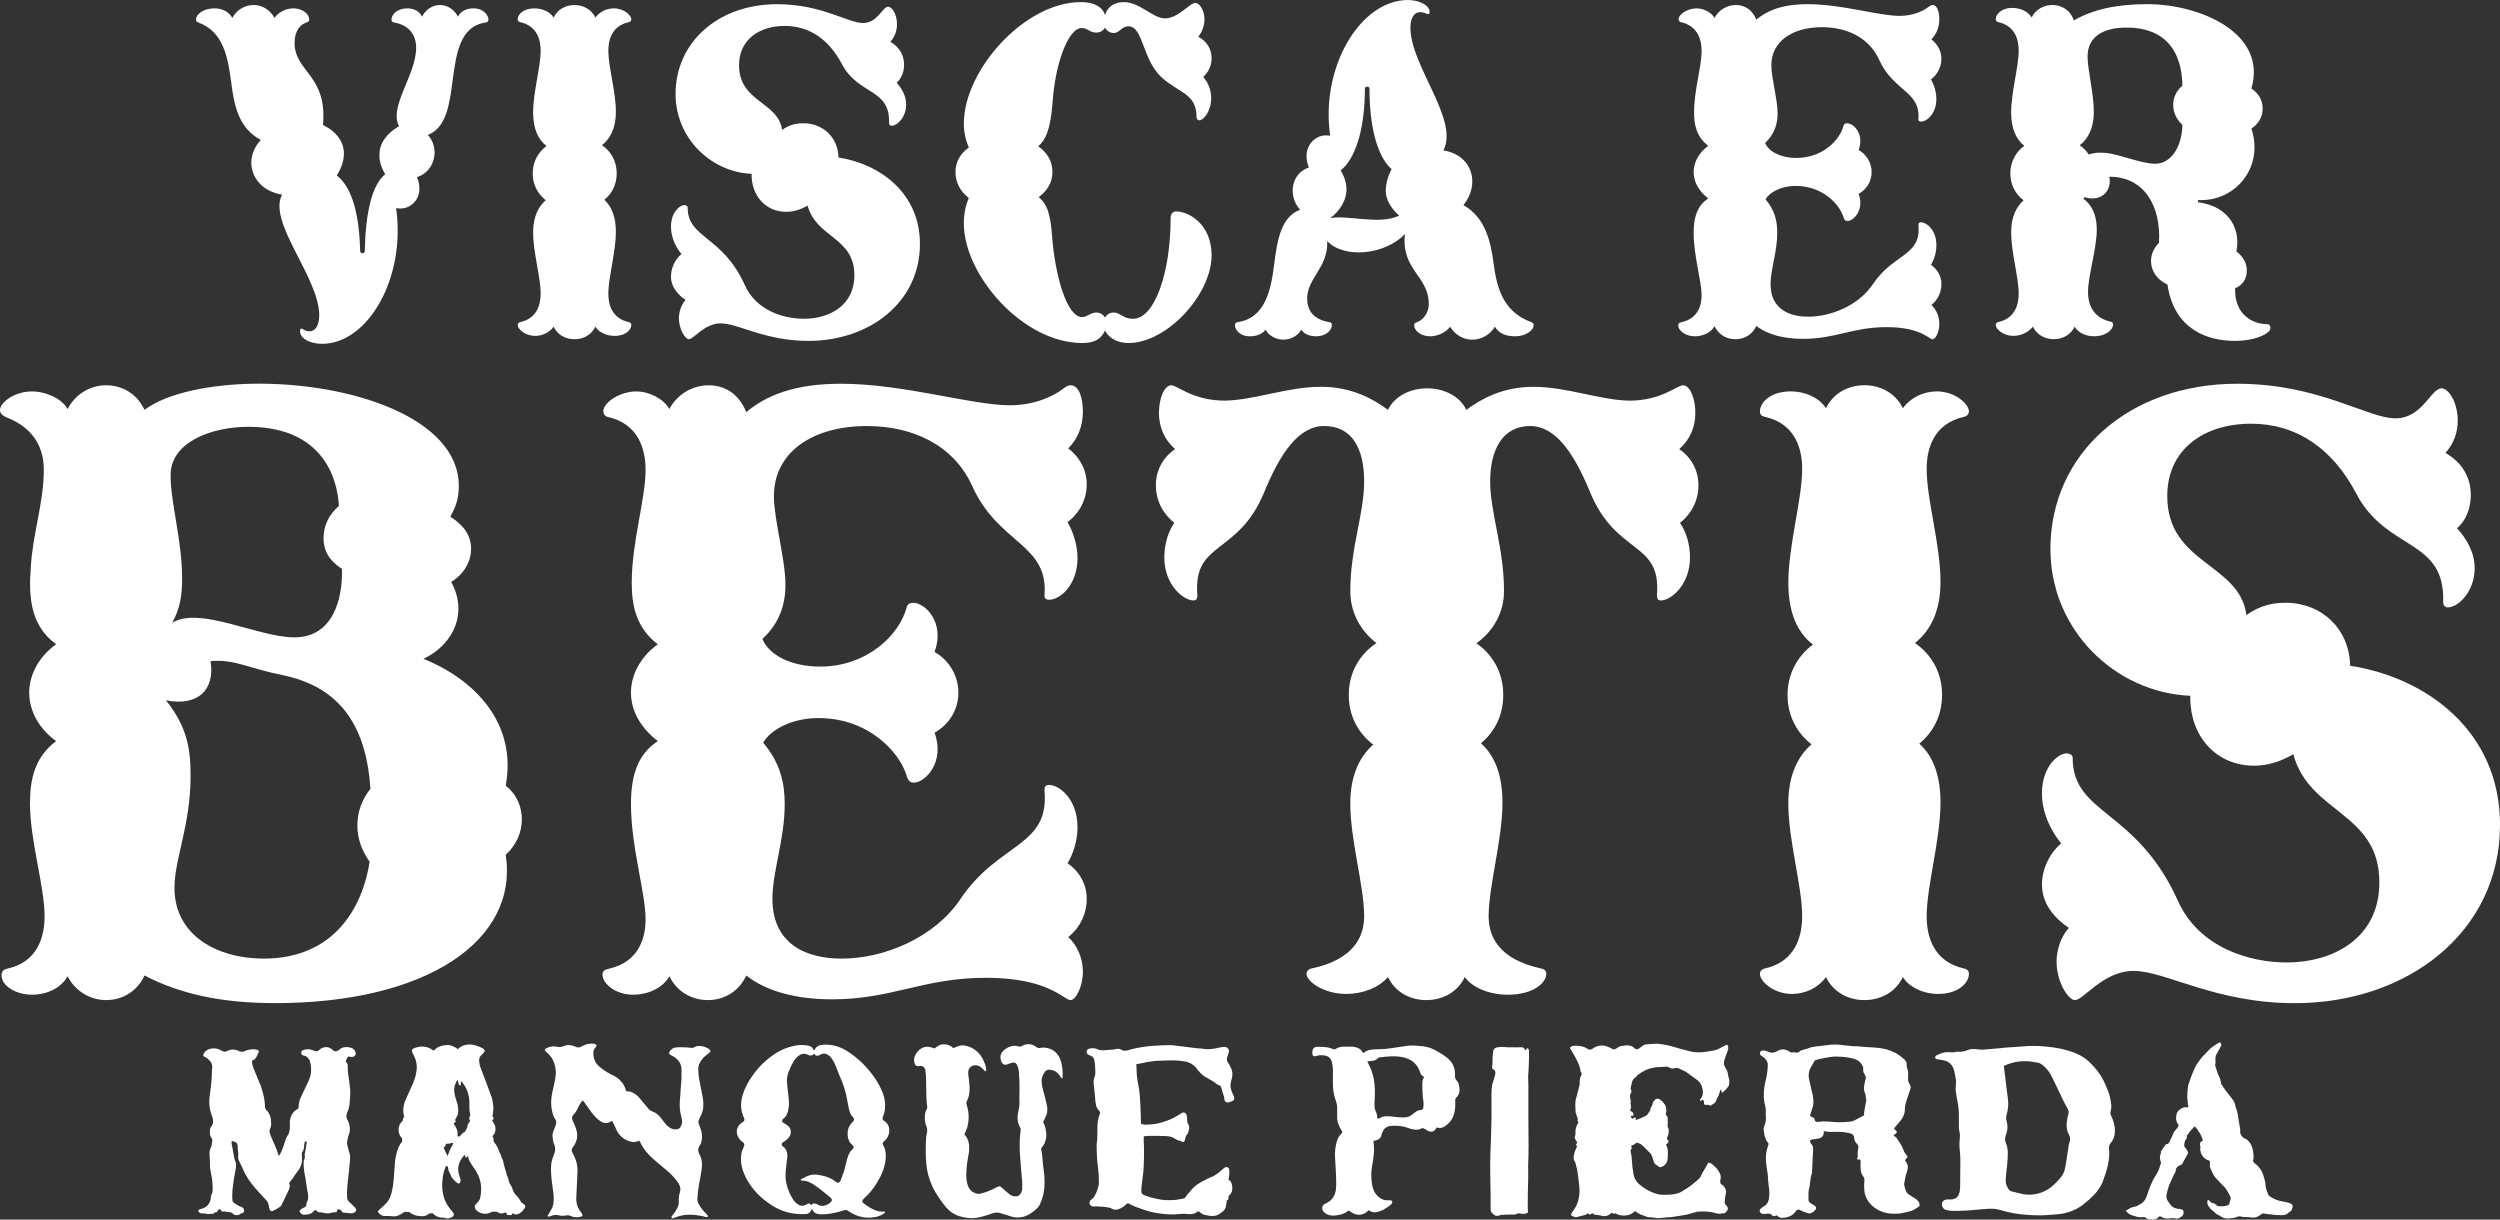 <svg xmlns="http://www.w3.org/2000/svg" id="Capa_2" data-name="Capa 2" viewBox="0 0 1275.26 622.12"><rect x="0" y="0" width="1275.26" height="622.12" fill="#333333" stroke="none"/><g id="Capa_2-2" data-name="Capa 2"><g><g><path d="m73.7,497.61c-3.53,7.84-10.98,12.54-19.6,12.54s-16.07-5.1-19.6-12.15c-3.53,6.27-10.98,9.41-18.03,9.41-8.62,0-15.68-4.7-15.68-9.8,0-1.96.78-3.14,3.14-3.53,15.68-3.53,18.82-16.86,18.82-26.66,0-15.29-7.45-38.42-7.45-57.63,0-12.15,2.35-23.52,13.33-31.75-8.23-5.88-13.72-14.9-13.72-24.7s5.49-18.82,13.72-24.7c-12.94-9.41-14.11-23.91-12.94-38.81.79-16.86,6.66-33.32,6.66-50.18,0-9.8-3.92-20.78-18.82-26.66-2.74-1.18-3.53-2.35-3.53-3.92,0-3.53,7.06-9.41,16.47-9.41,5.49,0,14.5,2.74,18.03,9.02,3.53-7.06,10.98-12.15,19.6-12.15s16.07,4.71,19.6,12.54c12.15-9.02,34.5-12.94,55.28-13.33,50.18-.78,105.06,17.64,105.06,52.14,0,6.66-1.57,10.58-4.31,15.68,6.66,4.31,10.58,9.41,10.58,16.46,0,5.88-3.14,12.54-10.19,16.86,8.62,15.29,1.57,31.75-14.11,39.2,26.27,10.58,47.83,32.93,41.95,64.68,5.88,4.7,8.23,10.98,8.23,17.25,0,7.06-3.13,13.33-8.23,18.03,6.67,43.51-39.99,75.66-117.61,75.66-27.44,0-48.61-4.7-66.65-14.11Zm23.52-101.93c0,25.48-8.23,42.34-8.23,57.24,0,24.31,21.95,36.07,45.47,36.07,36.46,0,50.57-26.66,54.1-49.4-3.92-5.49-6.27-11.76-6.27-18.43,0-7.06,2.35-13.33,6.66-18.82-2.35-35.67-18.43-52.53-45.08-58.02-17.64-3.53-24.3-8.23-36.46-7.06,2.35,14.9-6.66,23.13-22.74,19.99,10.98,13.72,12.54,25.09,12.54,38.42Zm-4.31-100.75c0,9.41-1.18,15.68-5.1,22.74,14.11-8.62,43.91,7.45,62.33,7.45,19.99,0,24.7-19.99,24.3-34.89-7.06-4.7-9.41-9.8-9.41-15.68s2.35-11.76,7.84-16.46c-.39-7.84-3.92-40.38-46.26-40.38-18.04,0-39.6,7.45-39.6,24.7,0,14.11,5.88,33.32,5.88,52.53Z" style="fill: #fff; stroke-width: 0px;"></path><path d="m341.46,498c-3.53,6.27-11.37,9.41-18.43,9.41-9.41,0-15.68-5.88-15.68-10.19,0-1.96,1.18-2.74,3.53-3.14,15.29-3.53,18.43-16.07,18.43-25.09,0-13.72-7.45-36.85-7.45-58.8,0-14.9,3.53-25.48,13.72-32.15-8.23-6.27-13.72-14.9-13.72-24.7s5.49-18.82,13.72-24.7c-10.98-8.23-13.33-19.6-13.33-31.36,0-20.78,7.06-42.73,7.06-57.63,0-9.8-3.14-23.52-19.6-27.05-1.18-.39-1.96-1.57-1.96-2.74,0-4.7,8.62-10.19,16.86-10.19,6.66,0,14.11,3.92,16.86,9.02,3.53-7.06,11.37-12.15,19.99-12.15s15.68,4.71,19.21,13.72c9.8-8.23,23.91-14.51,48.22-14.51,32.15,0,66.64,10.98,86.25,10.98,12.15,0,21.96-4.31,27.44-8.62,1.57-1.18,2.35-1.57,3.53-1.57,4.71,0,6.27,7.45,6.27,13.33,0,7.84-2.74,14.11-7.45,18.82,5.49,4.31,9.41,10.58,9.41,18.43s-3.92,14.9-9.8,19.21c2.74,4.7,5.1,11.37,5.1,18.43,0,13.33-8.62,21.17-14.51,21.17-1.57,0-2.35-.78-2.35-1.96,2.35-26.66-23.52-26.27-36.85-56.06-9.41-20.78-30.19-30.58-53.71-30.58-28.23,0-47.44,13.72-47.44,35.67,0,12.15,5.88,32.15,5.88,45.48,0,9.8-3.13,19.6-11.76,27.44,3.53,8.62,15.29,14.11,29.4,14.11,24.3,0,40.77-16.46,44.3-30.58.39-1.18,1.57-1.96,3.14-1.96,6.27,0,16.46,10.19,10.98,25.09,7.06,3.92,12.15,11.76,12.15,20.78s-5.1,16.47-12.15,20.39c5.49,14.9-4.71,25.48-10.59,25.48-2.35,0-3.13-1.57-3.92-4.31-3.53-10.98-18.82-28.62-44.69-28.62-14.11,0-24.7,6.27-28.22,12.54,8.62,10.19,10.98,20.39,10.98,31.36,0,18.03-6.27,34.5-6.27,48.22,0,23.52,17.64,30.58,35.28,30.58,21.56,0,47.44-10.58,60.76-30.58,19.6-29.01,45.48-26.27,42.73-55.28,0-1.57.39-2.74,2.35-2.74,5.1,0,14.51,7.06,14.51,21.56,0,7.84-2.74,14.5-5.1,18.42,5.88,3.92,9.8,10.58,9.8,18.03,0,7.84-3.53,14.9-9.41,19.6,4.71,4.31,7.45,10.98,7.45,17.64,0,7.45-3.53,14.5-6.27,14.5-3.53,0-10.98-11.37-43.12-11.37s-47.83,10.98-78.41,10.98c-17.25,0-32.93-3.53-43.91-12.15-3.53,7.84-10.98,12.54-19.6,12.54s-16.07-4.7-19.6-12.15Z" style="fill: #fff; stroke-width: 0px;"></path><path d="m747.99,209.08c7.45-5.49,18.43-11.76,34.11-11.76,17.25,0,33.32,6.67,49,7.06,16.46,0,24.3-7.84,27.44-7.84,3.53,0,6.27,6.67,6.27,14.11,0,7.06-2.74,13.72-8.23,18.43,6.27,4.31,9.8,10.98,9.8,18.42,0,8.23-3.92,14.9-9.41,19.21,2.74,3.92,5.1,10.19,5.1,17.64,0,14.11-9.8,21.95-14.9,21.95-1.57,0-1.96-1.18-1.96-2.74,2.35-27.83-20.78-19.99-34.11-52.53-8.23-19.99-17.64-33.71-30.58-33.71-14.11,0-20.38,12.15-20.38,28.23s7.06,33.71,7.06,56.06c0,10.86-5.41,20.31-14.07,26.54,8.47,5.88,13.68,15.05,13.68,26.38,0,10.27-4.27,18.74-11.37,24.62,7.02,6.27,10.98,16.15,10.98,30.26,0,18.82-7.06,42.73-7.06,58.02,0,9.8,4.71,21.95,27.05,26.66,1.57.39,2.35,1.18,2.35,2.74,0,4.31-6.27,10.58-19.6,10.58-9.41,0-18.03-3.53-21.95-9.02-3.53,7.45-10.98,11.76-19.6,11.76s-16.07-4.31-19.6-11.76c-4.7,5.49-12.94,8.62-21.17,8.62-12.15,0-20.38-6.67-20.38-10.19,0-1.18.78-2.35,2.35-2.74,22.35-4.7,27.05-16.86,27.05-26.66,0-15.68-7.06-38.42-7.06-57.63,0-14.03,4.62-23.72,11.68-29.95-7.72-5.92-12.46-14.66-12.46-25.32,0-11.41,5.41-20.62,14.11-26.5-8.19-6.23-13.33-15.64-13.33-26.42,0-22.35,7.06-39.2,7.06-56.06s-6.27-28.23-20.38-28.23c-12.94,0-22.35,13.72-30.58,33.71-13.33,32.54-36.46,24.7-34.11,52.53,0,1.57-.39,2.74-1.96,2.74-5.1,0-14.9-7.84-14.9-21.95,0-7.45,2.35-13.72,5.1-17.64-5.49-4.31-9.41-10.98-9.41-19.21,0-7.45,3.53-14.11,9.8-18.42-5.49-4.71-8.23-11.37-8.23-18.43,0-7.45,2.74-14.11,6.27-14.11,3.14,0,10.98,7.84,27.44,7.84,15.68-.39,31.75-7.06,49-7.06,15.68,0,26.66,6.27,34.11,11.76,3.14-6.66,10.98-10.98,19.99-10.98s16.86,4.31,19.99,10.98Z" style="fill: #fff; stroke-width: 0px;"></path><path d="m931.45,498.39c-3.92,5.49-10.58,8.62-17.25,8.62-9.8,0-16.47-6.67-16.47-10.19,0-1.18.79-2.35,2.35-2.74,16.07-3.53,19.21-16.86,19.21-26.66,0-15.68-7.06-38.42-7.06-57.63,0-14.15,4.71-23.87,11.84-30.11-7.57-5.92-12.23-14.58-12.23-25.17s4.94-19.8,12.94-25.72c-8-6.12-12.54-16.39-12.54-31.52,0-18.82,7.06-42.73,7.06-58.02,0-9.8-3.14-23.13-19.21-26.66-1.57-.39-2.35-1.18-2.35-2.74,0-4.31,5.1-10.19,15.68-10.19,7.84,0,14.9,3.53,18.03,8.62,3.53-7.45,10.98-11.76,19.6-11.76s16.07,4.31,19.6,11.76c3.92-5.49,10.58-8.62,17.25-8.62,9.8,0,16.46,6.66,16.46,10.19,0,1.18-.79,2.35-2.35,2.74-16.07,3.53-19.21,16.86-19.21,26.66,0,15.68,7.06,38.42,7.06,57.63,0,14.94-5.21,24.97-13.05,31.13,8.55,5.88,13.84,15.09,13.84,26.5,0,10.35-4.35,18.9-11.61,24.82,6.94,6.23,10.82,16.07,10.82,30.07,0,18.82-7.06,42.73-7.06,58.02,0,9.8,3.14,23.13,19.21,26.66,1.57.39,2.35,1.18,2.35,2.74,0,4.31-5.1,10.19-15.68,10.19-7.84,0-14.9-3.53-18.03-8.62-3.53,7.45-10.98,11.76-19.6,11.76s-16.07-4.31-19.6-11.76Z" style="fill: #fff; stroke-width: 0px;"></path><path d="m1088.26,495.26c-15.29,0-25.48,14.9-29.79,14.9-3.53,0-9.41-9.41-9.41-19.6,0-6.27,2.35-12.94,6.27-17.25-7.06-4.7-13.72-12.15-13.72-21.95,0-8.23,3.92-16.07,9.8-21.17-3.92-4.7-9.8-14.11-9.8-25.48,0-13.72,8.23-20.39,12.54-20.39,1.57,0,3.14.78,3.14,2.35,0,29.01,32.54,25.87,53.71,72.92,10.98,24.31,37.24,31.36,55.28,31.36,24.7,0,47.44-12.94,47.44-40.77,0-36.07-35.67-34.89-43.91-65.47-6.66,3.92-13.33,5.88-19.99,5.88-19.21,0-32.93-14.9-32.54-35.67-38.03-1.57-71.35-33.32-71.35-74.88,0-48.61,39.99-84.29,95.26-84.29,41.95,0,66.25,17.64,80.76,17.64,13.72,0,18.03-15.29,23.52-15.29,3.53,0,8.23,7.06,8.23,16.46,0,5.88-1.96,11.76-6.27,16.47,8.23,4.7,12.94,12.15,12.94,21.56,0,7.45-3.14,13.72-7.06,16.86,4.71,5.1,9.02,12.15,9.02,20.38,0,11.76-8.23,19.99-13.72,19.99-1.18,0-2.35-.78-2.35-2.74,1.18-32.54-29.01-25.87-44.3-55.28-12.15-23.13-30.58-35.67-53.71-35.67-24.3,0-42.73,13.33-42.73,36.85,0,34.89,36.85,34.11,40.38,60.76,6.66-4.7,12.94-6.27,19.99-6.27,18.43,0,32.54,13.33,32.93,32.15,38.42,5.88,76.45,32.93,76.45,81.15,0,54.88-47.44,90.95-104.67,90.95-40.77,0-65.86-16.46-82.33-16.46Z" style="fill: #fff; stroke-width: 0px;"></path></g><g><path d="m118.66,618.98c-.43-.43-.97-.54-1.51-.65l-2.6-.32h-.87c-.43,0-.65-.11-.86-.54-.43-.87-1.08-.87-1.62-.11-.11.11-.11.32-.21.43-.11.32-.33.54-.65.54-.43,0-.76.11-.97.43-.43.33-.87.43-1.41.43-.65,0-1.3,0-1.95.11-.22,0-.54,0-.65-.11-.76-.32-1.51-.22-2.27-.22-.65,0-1.19-.22-1.62-.65-.54-.65-.32-1.08.32-1.41l1.08-.32c1.95-.54,3.35-1.62,4.11-3.46.32-.76.65-1.51.54-2.27,0-.54.11-1.08.43-1.51.33-.76.54-1.51.54-2.38,0-2.49-.11-4.87-.65-7.35-.43-2.16-.87-4.22-.76-6.49,0-1.51-.11-3.03-.22-4.65,0-1.19.22-2.27.76-3.24.22-.33.32-.65.32-.97.22-.87.22-1.73.33-2.59.11-.32,0-.65-.22-.87-.87-1.19-1.08-2.49-.97-3.89,0-.87.21-1.73.76-2.38,1.08-1.41,1.08-2.92.54-4.54-.54-1.41-.97-2.81-1.3-4.33-.43-2.27-.43-4.54-.11-6.7.43-3.46.97-6.92,1.08-10.49,0-1.41.11-2.81.22-4.22,0-1.3-.43-2.38-1.3-3.24-.76-.76-1.4-1.41-2.38-1.84-.97-.32-1.19-1.08-.54-1.95.86-1.41,2.27-2.16,3.89-2.38,1.62-.22,3.24,0,4.65.86,2.05,1.08,1.95.97,3.68.22,1.62-.76,3.24-.65,4.97-.11.32.22.76.43,1.19.54.86.22,1.73.22,2.49-.22,1.62-.76,3.35-.97,5.08-.87.43.11.97.11,1.4.33.65.22.76.86.43,1.41l-.65,1.3c-.54,1.3-1.19,2.38-2.6,2.7-.11.97.11,1.84.32,2.7.54,1.62,1.19,3.13,1.84,4.65.76,1.95,1.51,3.79,2.38,5.73l.32,1.19c.32,1.19.76,2.27.97,3.46.22.97.43,1.95.54,2.92.11.97.22,2.05.22,3.03,0,.54.22.97.54,1.41,2.16,1.95,2.59,4.54,2.59,7.24.11.76-.11,1.51-.43,2.16-.43.87-.54,1.84-.11,2.81.21.65.43,1.41.76,2.05.76,1.84,1.62,3.68,2.38,5.51l1.3,3.78c.11-.22.32-.32.43-.54.76-1.19,1.19-2.49,1.73-3.78.43-1.19.76-2.38,1.19-3.57.21-.87.65-1.62,1.08-2.38.87-1.19,1.19-2.6,1.19-4.11.11-.86,0-1.84,0-2.7,0-1.51.43-2.81,1.08-4.11.54-.87,1.19-1.62,1.95-2.16l.87-.54c.43-.32.65-.76.65-1.3-.11-1.84.54-3.57,1.3-5.19l3.57-7.57c.76-1.62,1.3-3.24,1.41-4.97.11-1.62,0-3.24-.43-4.87-.11-.97-.65-1.73-1.41-2.49-.32-.32-.76-.54-1.19-.76-.32-.11-.65-.11-.87-.22-.65-.11-.97-.54-1.08-1.19-.11-.65.22-1.19.87-1.51.54-.22,1.08-.32,1.73-.43,1.3-.11,2.49.11,3.68.65.22,0,.43.11.65.22.76.22,1.51.22,2.05-.43.76-.65,1.51-1.19,2.49-1.41,1.62-.43,3.03,0,4.22.97.21.11.32.22.43.43.97.76,1.62.76,2.6.22.32-.11.54-.32.76-.54,1.3-1.19,2.92-1.41,4.65-1.19.54.11,1.08.22,1.62.43.87.32,1.51,1.08,1.84,1.95.54,1.19-.11,2.38-1.51,2.59-.43,0-.97,0-1.41-.11-.54-.22-.86,0-1.19.43-.11.33-.32.65-.43.97-.43.65-.43,1.3.22,1.84.32.32.43.76.43,1.19,0,1.19,0,2.38.11,3.46l.65,4.76c.21,2.16.65,4.32.54,6.49-.11,1.84-.21,3.68-.43,5.51-.11.86-.32,1.62-.54,2.38-.32.76-.65,1.51-.87,2.38-.32.97-.11,1.95.43,2.81.97,1.73,1.3,3.68,1.19,5.62-.11.76-.32,1.51-.65,2.16-.32,1.19-.65,2.38-.76,3.57-.11.65,0,1.19.22,1.84.22.65.32,1.41.54,2.16.11.22.11.54.21.76.65,1.41.65,2.81.54,4.22-.32,3.57-.65,7.14-1.08,10.6-.33,2.81-.54,5.51-.43,8.33,0,1.19.43,2.05,1.3,2.81.76.65,1.51,1.3,2.16,2.05.32.22.54.54.76.76.65.87.54,1.73-.32,2.27-.43.32-.97.43-1.51.54l-3.57-.32-1.19-.22c-.54-.97-1.19-1.84-2.59-1.41l-.33,1.19-.11.11c-.97,0-1.95.22-2.92.43-1.19.33-2.49.33-3.78-.11-.65-.11-1.3-.22-1.95-.22-.54-.11-.97-.22-1.4-.65-.65-.65-.97-.65-1.62.11-.97,1.3-2.38,1.62-3.89,1.73h-.65c-.97.22-1.51-.22-2.16-.87-.65-.65-.54-1.3.22-1.84.65-.43,1.3-.76,1.95-1.08s.87-.65.87-1.41c-.11-.33.11-.76.22-1.08.76-1.3.87-2.7.54-4.22-.43-2.49-.87-5.08-1.19-7.68-.22-1.51-.65-3.03-.76-4.54-.22-1.41-.22-2.7-.22-4.11-.11-.43.11-.87.22-1.19.32-.65.54-1.3.32-2.16-.11-.33.11-.76.11-1.19.32-1.73.65-3.46.86-5.19.11-.32.11-.65-.32-.87-.43,0-.65.33-.76.76-.11.65-.11,1.19-.22,1.73,0,1.08-.22,2.05-.87,2.92-.32.54-.32,1.08-.32,1.62.22,1.3.22,2.59,0,3.89-.32,1.51-.97,2.92-1.84,4.11-.97,1.19-1.84,2.38-2.6,3.68-.32.65-.97,1.3-1.51,1.84-.32.32-.54.76-.32,1.19.32,1.08.11,2.05-.32,3.03-1.19,2.59-2.38,5.08-3.68,7.68-.22.43-.54.87-.97,1.08-.87.65-1.95,1.3-2.92,1.73-1.3.76-2.05.43-2.38-1.08-.11-.33-.22-.76-.22-1.19-.21-1.3-.76-2.38-1.62-3.24l-1.84-1.95c-2.27-2.38-4.32-4.76-6.27-7.35-1.62-2.27-2.92-4.76-4-7.35l-1.3-2.7c-.54-.86-.76-1.84-.65-2.92.11-.87.11-1.73-.11-2.7-.11-.54-.11-1.08-.11-1.73v-.76q-.11-1.51-1.62-2.05c-.11,0-.21-.11-.43-.11-.97-.43-1.3-.11-1.08.87.43,2.49.87,5.08,1.41,7.57,0,.32.11.65.22.97.76,1.3.76,2.81.54,4.22l-.97,5.41c-.43,2.92-.87,5.84-.87,8.76,0,.65,0,1.41.11,2.05,0,.76.43,1.19,1.08,1.62s1.19.87,1.84,1.19c.54.32,1.08.54,1.73.76.87.32,1.51,1.3,1.3,2.27-.11.32-.43.65-.76.76-.65.22-1.3.43-1.84.97-.11.11-.32.11-.43.11-1.08.11-2.16.11-2.81-.87Z" style="fill: #fff; stroke-width: 0px;"></path><path d="m226.03,621.14c-1.73,0-3.35-.43-4.65-1.62-.32-.32-.65-.54-.97-.76q-.65.33-1.51.22c-1.73,1.73-3.89,1.51-6.05,1.19-1.4-.22-2.7-.87-3.89-1.73-.21-.11-.43-.22-.54-.32q-.76.43-1.84-.11l-.97.65c-.54.32-1.08.65-1.62.97-1.3.76-2.6.97-4,.76-1.19-.11-2.49-.11-3.79-.11-1.51,0-2.49-.86-3.35-1.95-.22-.32,0-.54.22-.86l1.4-1.3c1.19-.97,2.38-2.16,3.35-3.35.97-1.3,1.41-2.7,1.84-4.11.65-2.38.97-4.76,1.19-7.14l.65-8.97c.21-2.27.76-4.43,1.51-6.59.43-1.3,1.19-2.6,2.16-3.68,0-.54-.11-1.08-.11-1.73-1.19-1.19-1.84-2.7-1.73-4.54,0-1.84.87-3.24,2.16-4.43,0-.65-.11-1.41.76-1.73-.97-3.13-.54-6.05.65-8.87l3.89-8.65c.87-2.16,1.51-4.33,1.73-6.6.32-2.59-.22-5.08-1.4-7.35-.22-.54-.54-1.19-.87-1.73-.32-.65-.22-1.08.32-1.62.43-.32.97-.54,1.4-.65,3.14-1.08,6.06-.65,8.76,1.19l.54.32c1.62-1.84,3.68-2.59,5.95-2.81,2.38-.32,4.43.65,6.38,2.05,1.73-1.84,4-2.49,6.38-2.38,2.16.11,4.11.87,6.06,1.84,1.51.87,1.51,1.62.32,2.81l-.76.76c-.87.65-1.08,1.51-1.19,2.49,0,1.19.22,2.49.65,3.68l2.92,7.68c.97,2.7,1.95,5.3,2.92,8,.21.65.32,1.3.43,1.95l.32,2.49c.11,1.41-.11,2.81-.32,4.11-.11.43-.22.87.11,1.19.54.54.43.97-.11,1.51-.11,0-.11.22-.22.32.22.32.43.76.65,1.19.76.97,1.08,2.16.97,3.35,0,1.08-.32,1.95-.97,2.7-.22.22-.43.54-.54.76.11.22.32.43.32.65.11.43.32.76.22,1.08-.11.65.11.97.43,1.41.97,1.3,1.84,2.59,2.27,4.22,0,.22,0,.32.11.43.97,1.3,1.08,2.81,1.84,4.11.11.22.11.43.22.65.22,1.08.43,2.16.76,3.13.22.97.54,1.84.87,2.81,0,.22.11.43.11.65.11.54.21.97.54,1.51l.32.76c.22,1.41.65,2.6,1.41,3.68.43.76.76,1.51.97,2.27.54,1.41,1.3,2.49,2.38,3.46.54.65.97,1.19,1.41,1.95.32.76.87,1.3,1.62,1.73.97.54,1.19,1.41.54,2.27-.87,1.3-1.84,2.38-3.35,2.92-.76.22-1.51.32-2.16-.22-.11-.11-.22-.11-.43-.22-.11.11-.21.22-.32.43-.21.43-.65.65-1.19.54-.43,0-.97-.11-1.51-.11l-.32-1.19c-.22,0-.43-.11-.65,0-.22,0-.43.11-.54.22-1.19.33-2.27.33-3.24-.43-.43-.22-.76-.43-1.3-.22h-.22c-.97-.22-1.84.11-2.59.65-2.38.76-4.97.43-6.92-1.62l-.32-.54c-.43-.65-.43-1.41,0-2.05.32-.43.76-.76,1.08-1.19.87-.76,1.3-1.73,1.51-2.92.54-3.14.54-6.27-.54-9.41-.43-1.3-1.08-2.49-1.73-3.68-.65-.97-1.41-1.95-2.05-3.03-.87-1.41-1.95-2.81-1.95-4.76-.33.32-.43.54-.65.65-.11.11-.43.22-.54.22-.33-.11-.43-.32-.33-.65v-.76c-.32.22-.54.32-.76.54-2.6,3.03-3.57,6.49-2.16,10.38l.32.87c.22.54.22,1.08.22,1.73-.11,1.08-.97,1.51-1.84.76-1.4-1.19-2.7-2.38-3.24-4.11,0-.11,0-.22-.11-.22-.65-1.08-1.08-2.16-1.19-3.46v-.11c-.21-.22-.32-.65-.76-.65-.32,0-.43.32-.54.65-.65,1.51-1.08,3.03-1.3,4.65-.65,3.89-.54,7.68.76,11.46.65,2.05,1.84,3.78,3.14,5.41l1.3,1.62c.65.97.43,1.73-.54,2.27-1.19.65-2.38.97-3.68.43-.32-.11-.54-.22-.87-.11Zm2.27-31.46c.54-1.19.87-2.27,1.3-3.35s1.3-2.05,1.62-3.24c-.76-.32-1.3.22-1.95.22s-1.3.22-1.84.22c-.11.43-.11.87-.32,1.19-.11.22-.54.43-.87.65.76,1.41,1.3,2.92,2.05,4.33Zm3.35-16.11c1.19,1.62,1.95,3.35,1.73,5.41v.11c0,.54.32.86.86.65.33-.22.54-.43.87-.76.65-.76,1.3-1.41,2.05-1.62.54-.87.87-1.62,1.3-2.49-.21-1.08.54-2.05,1.41-3.03-.65-.86-.65-1.73-.11-2.49.11-.22.11-.54.11-.76-.54-1.95-.43-3.89-.43-5.84,0-1.08-.11-2.05-.22-3.14-.54-2.81-1.62-5.41-3.57-7.68l-.65-.43c.11.65.11,1.19.11,1.73,0,.11-.11.32-.21.43-.22,0-.54-.11-.65-.22-.11-.11-.21-.43-.32-.65-.11-.65-.21-1.3-.54-1.95-.87,1.08-1.73,3.35-1.73,4.76,0,2.05.54,4,1.19,5.95.65,1.73.97,3.57.87,5.51,0,.76-.11,1.41-.43,2.05l-1.19,2.27c.11.22.32.43.54.65l-1.19.97.22.54Z" style="fill: #fff; stroke-width: 0px;"></path><path d="m342.58,621.25c-.11-.11-.11-.43,0-.65.22-.43.54-.76.76-1.08.87-.97,1.51-2.05,2.05-3.13.65-1.19.97-2.38.87-3.79-.11-1.51.11-2.92.54-4.32.54-1.62.22-3.03-.54-4.43-.32-.54-.65-.97-.97-1.41-1.3-1.73-2.81-3.35-4.43-4.76l-7.79-6.6c-2.7-2.38-4.97-5.19-6.49-8.43-.22-.22-.32-.54-.54-.86-1.95,1.08-3.68.86-5.51.22-2.7-1.08-4.76-2.92-6.06-5.62l-1.3-2.92c-.32-.54-.65-1.08-.97-1.73-.32.22-.54.32-.87.43-1.08.76-2.27.86-3.46.54-.97-.32-1.84-.87-2.59-1.51-1.51-1.19-2.7-2.7-3.89-4.22l-3.46-4.87c-.21-.22-.43-.43-.65-.76-.76.65-1.19,1.41-1.62,2.16-.22.43-.54.87-.76,1.41-.54,1.3-1.3,2.6-2.38,3.68-.86.87-.86,1.84-.43,2.92.65,1.41,1.3,2.81,1.73,4.22,1.08,3.03.76,5.84-.97,8.54-.22.22-.43.65-.65.87-.76,1.08-.76,2.05-.11,3.03.54.97.97,1.84,1.3,2.81.97,2.05,1.19,4.32,1.19,6.59l-.32,7.14c-.11,2.27-.22,4.54-.32,6.81,0,2.16.54,4.11,1.73,5.84.32.43.65.97,1.08,1.51.65,1.08.43,1.62-.86,1.84-1.62.32-3.24.32-4.76-.43-.76-.32-1.41-.43-2.27-.32-1.4.32-2.81.32-4.22-.11-1.08-.22-2.05-.11-3.13.22-.43.22-.97.43-1.51.54-.43,0-.76-.33-.54-.76.22-.33.32-.54.54-.76.43-.87.97-1.62,1.4-2.49.65-1.08.87-2.27.97-3.57.21-2.05,0-4.11-.32-6.16-.43-3.14-.87-6.16-.97-9.3,0-.54-.11-1.19,0-1.84,0-1.95.32-3.78,1.08-5.62.22-.65.54-1.41.76-2.16.43-1.41.43-2.81-.21-4.11-.43-.97-.65-2.05-.76-3.14-.32-1.62,0-3.24.76-4.76.32-.76.65-1.51.87-2.27.32-1.08.21-1.95-.43-2.92-1.19-1.73-1.51-3.78-1.84-5.73-.32-2.49-.11-4.97.32-7.35.54-2.49,1.19-4.97,1.62-7.57.54-2.59.32-5.3-.54-7.79-.65-2.05-1.84-3.78-3.46-5.19l-.97-.87c-.54-.65-.43-1.08.22-1.41,1.08-.65,2.27-.97,3.46-1.08.87,0,1.62,0,2.38.22,1.08.22,2.05.11,3.14-.32,1.51-.76,3.13-.76,4.76-.22.65.22,1.19.32,1.73.65.87.32,1.62.32,2.49-.22,1.19-.65,2.49-1.19,3.79-1.41.97-.11,1.84-.22,2.81,0,.22.11.43.11.65.22.65.32.76.76.33,1.3-1.41,1.3-1.52,2.81-1.3,4.54.22,2.05,1.08,3.78,2.6,5.19,1.73,1.62,3.68,2.92,5.73,4,1.41.65,2.7,1.3,3.89,2.16,2.05,1.62,3.57,3.57,4.22,6.05l.22.54c0,.11.11.11.11.22h.22c2.16-.11,3.89.97,5.41,2.27.65.65,1.19,1.3,1.73,1.95,1.3,1.62,2.6,3.14,3.89,4.65.54.65,1.19,1.08,2.05,1.41,1.62.54,2.92,1.62,4,2.92.87,1.19,1.84,2.27,2.7,3.46.87,1.08,2.05,1.95,3.35,2.49.43.11.86.22,1.3.22,1.84.22,2.92-.54,3.46-2.27.32-.86.43-1.73.22-2.59-.11-.76-.22-1.41-.43-2.16-.65-2.27-.76-4.65-.65-6.92.33-4,.54-7.89.87-11.89v-3.89c.11-.43,0-.87,0-1.3-.21-2.59-1.62-4.54-3.78-5.95-.65-.33-1.3-.65-1.84-.97-.65-.43-.87-.76-.54-1.41.22-.43.43-.87.87-1.19.65-.76,1.51-1.19,2.49-1.19,1.08-.11,2.16-.22,3.24-.11,1.62,0,3.13.11,4.76.32.43,0,.86,0,1.3-.32.87-.54,1.95-.76,2.92-.65,1.4.11,2.81.43,4,1.19,1.95,1.08,1.51,1.73.22,2.7-.32.32-.65.54-.97.76-1.4,1.08-2.49,2.38-3.24,3.78-.54.97-.87,2.05-.87,3.14,0,2.49.32,4.97.87,7.46.32,1.84.76,3.68,1.08,5.51.43,1.84.65,3.68.65,5.51,0,1.95-.43,3.78-1.3,5.51-.32.54-.65,1.19-.87,1.84-.43.76-.43,1.62-.11,2.49.32.76.54,1.51.87,2.38.65,1.73.87,3.46.65,5.3-.11,1.3-.54,2.49-1.3,3.57-.76,1.19-.76,2.49-.11,3.78,1.41,2.49,1.73,5.19,1.3,8l-.65,4c-.43,2.05-.87,4.22-1.08,6.27-.22,1.51-.32,3.13-.43,4.65-.11,1.08.22,2.05.76,2.92.87,1.73,2.16,3.24,3.57,4.65l.87.97c.11.11.11.43.11.65-.11.22-.43.32-.76.22-.32,0-.65-.11-.97-.22-2.59-.65-5.19-.97-7.79-.97-2.27,0-4.43.43-6.49,1.19l-1.73.65c-.22,0-.54-.11-.65-.22Z" style="fill: #fff; stroke-width: 0px;"></path><path d="m438.05,620.39c-1.95-.65-3.89-1.62-5.62-2.81-.65-.43-1.19-.43-1.84-.22-2.81.87-5.73,1.62-8.76,1.95-1.08.11-2.27.11-3.35.11-.76,0-1.51-.22-2.27-.43-.76-.43-1.3-.97-1.73-1.73l-.32-.65c-.11.11-.22.22-.32.32l-.11.43c-.54,1.3-1.51,1.95-2.92,1.95-6.38.32-12.22-1.19-17.52-4.76-5.41-3.46-9.62-7.89-12.65-13.52-1.3-2.49-2.27-5.19-2.59-8-.33-2.92.11-5.62,1.4-8.22.43-.97.32-1.51-.54-2.16-1.3-.97-2.27-2.05-2.81-3.68-.65-2.16-.11-4.33,1.73-5.84.32-.32.76-.54,1.08-.76.87-.54.97-1.19.65-2.05-1.84-3.78-1.95-7.68-.76-11.68,1.08-3.57,2.81-6.81,4.97-9.84,2.92-4.22,6.49-7.78,10.7-10.7,3.35-2.38,7.24-4,11.35-4.76,2.27-.43,4.54-.33,6.81.11,1.08.32,1.84.87,2.27,1.95.11.11.22.22.32.43.11-.22.22-.22.32-.32.87-1.84,2.49-2.49,4.43-2.59,4.43-.33,8.54.97,12.33,3.35,4.87,3.14,8.97,7.03,12.54,11.68,1.73,2.38,3.35,4.76,4.54,7.46.97,2.05,1.73,4.11,1.95,6.27.43,2.81.11,5.51-.97,8.11-.32.54-.22,1.08.22,1.62.11.22.32.32.54.43,1.19.87,2.16,1.95,2.38,3.46.43,2.6-.32,4.87-2.27,6.7l-.43.32c-.54.43-.65,1.08-.32,1.73.54.97.97,2.05,1.19,3.13.22,1.3.22,2.7.11,4.11-.43,4.33-2.16,8.33-4.43,12-1.84,3.13-4.11,5.84-6.81,8.22-.87.87-.87,1.73.11,2.38,1.95,1.41,3.89,2.81,6.16,3.57,1.41.54,2.81.76,4.22.54.22,0,.43.11.43.22.11.22,0,.43-.22.54-1.41,1.08-2.92,1.73-4.65,2.05-2.92.54-5.73.43-8.54-.43Zm-38.38-35.36c.76.54,1.3,1.41,1.62,2.38.32.97.43,1.95.32,2.92l-.65,5.19c-.22,1.95-.32,3.78-.22,5.73.43,3.57,1.51,6.81,3.35,9.84.65,1.19,1.51,2.27,2.6,3.03.97.65,2.05,1.19,3.24.87.43-.11.86-.32,1.3-.54l.76-.33c.65-.43,1.19-.22,1.62.33l.32.32c.11-.11.22-.32.32-.43.22-.32.54-.54.97-.43.32,0,.76.11,1.19.22.32.11.54.33.87.43.87.43,1.73.65,2.7.54,1.51-.22,2.81-.87,3.89-1.95.65-.65.65-1.51-.11-2.16-2.6-2.16-5.19-4.33-8-6.27-2.16-1.51-4.32-2.59-7.03-2.49-.11,0-.22-.11-.22-.22-.11-.11,0-.22,0-.43l.22-.11c.97-.54,1.95-.97,3.03-1.51,1.51-.65,3.24-.97,4.97-.76,1.62.22,3.14.54,4.54.97,1.62.54,3.14,1.19,4.54,2.27.22.22.54.43.76.54.97.65,1.73.33,2.16-.65.32-.97.76-1.95,1.08-2.92.32-.76.65-1.62.87-2.49.54-1.95.97-3.89,1.51-5.95.54-1.84,1.3-3.57,2.81-4.87.65-.54.54-1.41-.11-1.95l-.32-.32c-.76-.54-1.19-1.19-1.52-2.05-.76-1.62-.76-3.35-.54-5.19.32-1.73,1.3-3.24,2.59-4.43.76-.87.76-1.51,0-2.27-.65-.65-1.08-1.3-1.4-2.05l-.65-2.05c-.32-1.73-.65-3.35-.97-5.08-.65-3.78-1.84-7.46-3.35-10.92-.54-1.19-1.08-2.49-1.51-3.68-.65-1.84-1.3-3.46-2.27-5.08-.54-1.08-1.3-2.05-2.27-2.7-1.3-.97-2.6-1.19-4-.43-.43.22-.87.32-1.19.54-.76.22-1.51.11-2.05-.65,0-.11-.11-.11-.22-.32l-.32.32c-.32.43-.76.65-1.19.65-.76,0-1.3-.22-1.95-.54-1.51-.65-2.92-.43-4.22.54-1.3.87-2.16,2.05-2.92,3.35-.97,1.62-1.73,3.35-2.38,5.08-.65,1.84-.97,3.68-.76,5.62.21,2.38.43,4.76.76,7.14.22,1.95.32,3.89,0,5.84-.32,2.05-.97,4-2.81,5.3-.54.43-.54,1.3-.11,1.84l.65.33c.76.43,1.51.97,2.16,1.51,1.62,1.51,1.51,3.68.65,5.19-.54.87-1.19,1.51-2.05,2.16l-1.3.86c-.76.43-.87,1.3-.32,1.95.11.11.32.32.54.43Z" style="fill: #fff; stroke-width: 0px;"></path><path d="m489.74,620.5c-2.92-.87-5.3-2.49-7.24-4.76-1.08-1.3-2.05-2.59-3.03-4-1.62-2.38-3.13-4.76-4.22-7.35-1.4-3.35-2.38-6.81-2.7-10.27-.43-4.65-.43-9.3-.11-13.95.11-.87.22-1.62.43-2.49.22-.97.11-1.84-.21-2.81-.76-1.73-.97-3.57-.87-5.51,0-1.19.21-2.27.87-3.35.21-.33.32-.76.32-1.19-.22-1.73-.32-3.57-.43-5.41-.11-3.46-.11-6.92-.21-10.38-.11-.97-.11-2.05-.33-3.14-.32-1.51-1.3-2.27-2.92-2.16-.22,0-.43.11-.54.11-1.19,0-1.84-.43-2.05-1.51-.32-1.19-.32-2.27.11-3.46.76-1.95,2.05-3.35,3.78-4.33,1.62-.76,3.24-.76,4.87-.22.43.11.87.32,1.41.54,1.51-1.19,2.92-2.27,4.87-2.16,1.84,0,3.46.65,4.76,1.95.76-.32,1.41-.65,2.16-.87,1.41-.65,2.81-.65,4.32-.32,4,.97,6.81,3.35,8.65,6.92.65,1.51,1.41,3.03,1.62,4.76,0,.43.21.97-.43,1.41-.22-.22-.54-.43-.76-.76-.54-.43-1.08-1.08-1.62-1.51-.87-.65-1.84-.97-2.92-.87-1.95.11-3.35,1.51-3.46,3.57,0,1.3.22,2.59.43,3.89l.32,4.11c0,2.38-.32,4.65-1.41,6.7-.32.54-.32,1.08-.11,1.73.32,1.19.65,2.49.86,3.78.43,3.79,0,7.57-1.84,11.03-.11.11-.11.32-.21.43,2.38,2.49,2.7,5.62,2.38,8.76,0,.76-.22,1.41-.33,2.05-.43,2.49-.86,5.08-.97,7.68-.22,2.59-.11,5.3.76,7.78.76,1.84,1.84,3.03,3.68,3.68.97.43,1.95.54,2.92.22,2.7-.65,5.3-1.73,7.79-3.03,1.73-.97,1.95-.87,3.35.43,1.08.97,2.16,1.95,3.24,2.81,1.08.86,2.27,1.41,3.79,1.19.65,0,1.19-.33,1.62-.76.87-.97,1.3-2.05,1.3-3.24.11-1.08,0-2.27,0-3.35-.43-4.87-.87-9.73-1.19-14.6-.22-3.78-.11-7.46.32-11.25.11-.54.22-1.08-.11-1.73-1.73-2.92-1.62-5.95-.86-9.08.32-1.51.54-2.92.43-4.43-.11-1.3,0-2.6,0-3.89.11-3.78,0-7.57-.32-11.35-.11-1.19-.43-2.38-.97-3.46-.43-.76-.97-1.08-1.84-1.08-.54.11-1.19.22-1.73.43-.54.11-.97.43-1.41.54-1.19.43-2.27,0-2.81-1.08-.76-1.73-.97-3.57.32-5.3,1.62-1.84,3.68-2.92,6.05-3.14.76,0,1.41.11,2.16.32.65.22,1.19.11,1.84-.22,2.6-1.41,5.08-1.19,7.35.54.65.54,1.3.65,2.05.43,1.51-.32,3.03-.11,4.43.33,2.49.76,4.11,2.38,5.3,4.54.87,1.95,1.3,4,1.51,6.05.11,1.41.11,2.7.11,4,0,.22-.11.43-.11.54-.54.11-.65-.11-.76-.43-.54-.86-1.19-1.73-2.05-2.49-1.19-.97-2.6-1.41-4.22-1.41-.65.11-1.3.33-1.73.87-1.19,1.51-1.95,3.14-1.84,5.08,0,1.51.32,3.03.76,4.54.65,2.27,1.19,4.54,1.73,6.81.54,2.05.65,4.11-.22,6.16-.32.97-.97,1.95-1.51,3.14.11.22.22.65.43.97.76,1.73,1.08,3.57,1.19,5.51,0,2.27-.54,4.43-2.05,6.27-.54.65-.76,1.3-.43,2.05.32,1.41.43,2.92.54,4.33.11,1.95.32,3.89.65,5.73.54,4.32.65,8.65-.43,12.97-.32,1.3-.87,2.59-1.41,3.89-.32.97-.97,1.84-1.73,2.49-1.19,1.19-2.49,2.16-3.79,2.92-2.92,1.73-6.05,2.05-9.19,1.19-1.19-.33-2.27-.76-3.35-1.08l-1.84-.54c-1.62-.65-3.13-.54-4.76.11-1.62.54-3.24,1.08-4.87,1.51-3.78,1.08-7.57,1.08-11.35-.11Z" style="fill: #fff; stroke-width: 0px;"></path><path d="m614.62,619.74c-1.3-.32-2.27-1.08-3.35-1.95-1.62,1.41-3.46,1.73-5.51,1.51-2.05-.32-4,0-5.95.11-.65.11-1.19.11-1.84.11-5.41-.11-10.81-.97-15.89-2.92-1.62-.54-3.24-1.08-4.76-1.84-.54-.32-1.19-.65-1.84-.97-.54,0-.97.43-1.4.87-.87.87-1.84,1.51-3.03,1.95-.86.43-1.73.54-2.7.43-.54-.11-1.08-.43-1.51-.65-.32-.22-.76-.43-1.19-.43s-.86-.11-1.4-.22c-.87-.11-1.62-.22-2.49-.22-1.3-.11-2.49-.22-3.68-.11-.32.11-.54,0-.76,0-1.51-.43-2.05-1.84-1.08-3.14l.76-.65c.65-.43,1.08-.97,1.4-1.62,1.08-1.84,1.73-3.89,2.16-6.05v-.54c0-1.41-.11-2.81-.11-4.22-.11-.76-.21-1.41-.21-2.05,0-1.62-.43-3.24-.54-4.87-.22-2.59-.22-5.19-.32-7.78,0-.76.11-1.62.21-2.38,0-.32.11-.65.11-.97,0-1.73.11-3.57.11-5.41-.11-2.59.22-4.97,1.19-7.35.32-.76.11-1.41-.43-1.95-.76-.65-1.08-1.41-1.41-2.38-.32-1.3-.43-2.6-.54-3.89-.11-1.95-.43-3.78-.54-5.73-.11-.54-.11-1.19-.21-1.73-.11-1.19,0-2.38.54-3.46.32-.76.32-1.62.32-2.49-.11-.97,0-2.05-.11-3.03-.11-1.19-.22-2.27-.54-3.46-.11-.65-.65-1.19-1.3-1.51-.32-.22-.76-.32-1.08-.54-.43-.11-.76-.32-.97-.54-.76-.97-.54-2.16.54-2.59,1.19-.54,2.38-.43,3.57-.22.11.11.32.11.43.11,1.62.97,3.46.87,5.19.65.43,0,.97-.11,1.4-.11,1.19,0,2.38-.11,3.57-.43.87-.22,1.62-.11,2.49.32.87.65,1.95.65,3.03.43,1.95-.54,3.89-1.08,5.84-1.41,1.73-.32,3.46-.54,5.19-.76,2.27-.22,4.54-.32,6.7-.43,2.27-.11,4.54-.22,6.81.11l10.38,1.3c1.3.22,2.49.11,3.68.32,2.81.54,5.51.11,8.22-.54.87-.22,1.73-.43,2.6-.43,1.08-.11,2.16.65,2.49,1.62.11.43,0,.86-.11,1.3-.22.87-.54,1.73-.87,2.7-.11.65-.11,1.19.21,1.84.65,1.08,1.3,2.16,1.84,3.35.97,1.95.87,4.11.22,6.05s-.65,3.68,0,5.41c.22.76.54,1.41.87,2.16.22.43.43.87.54,1.3.22.76-.11,1.51-.76,1.84l-1.62.65c-1.19.43-2.49-.11-2.6-1.3,0-1.51-.76-2.81-1.08-4.22-.11-.65-.32-1.3-.54-1.84-.11-.54-.32-.97-.87-1.19-.54-.11-1.08-.43-1.51-.76-1.3-1.08-2.7-1.84-4.22-2.7-2.05-.97-3.79-2.38-5.19-4.22l-1.3-1.62c-1.51-1.62-3.35-2.59-5.51-2.92-1.84-.32-3.68-.54-5.51-.54-2.92,0-5.84.11-8.76.22-2.92.22-5.84.76-8.65,1.41l-1.84.32c0,.32,0,.65.11.97,0,1.19.11,2.38.11,3.57.11,2.27.54,4.43.97,6.7.65,3.46.76,6.92.97,10.49.11,2.38.11,4.76.22,7.14,0,.54-.11,1.08.21,1.62,1.62.54,3.24.33,4.87.22,3.89-.22,7.68-1.51,11.24-3.14,1.3-.65,2.49-1.51,3.79-2.16.21-.22.32-.32.54-.43,1.08-.65,2.27-.32,2.6.87.22.54.32,1.19.32,1.73-.11,1.19.11,2.38.76,3.46.65,1.08.21,2.27-.11,3.35-.21.43-.32.76-.43,1.19-.11.11-.11.32-.22.32-.54.33-.65.76-.76,1.3-.11.65-.32,1.3-.54,1.84-.11.65-.43.76-.97.65l-.76-.33c-.32-.32-.76-.43-1.19-.43-.32.11-.76-.22-1.08-.43-1.19-.65-2.27-1.41-3.68-1.62-.76-.11-1.4-.22-2.16-.22-2.6-.11-5.19-.11-7.79-.11-1.08,0-2.05.11-3.13.22,0,.54-.11.87-.11,1.3.33,5.41.22,10.92-.11,16.33-.22,2.38-.65,4.76-.87,7.14-.11.97-.22,1.95-.22,3.03-.11,1.08.43,1.84,1.52,2.27,2.27.87,4.54,1.51,6.92,1.95,2.38.54,4.65.65,7.03.54,1.95,0,3.89-.33,5.84-.76.65-.11,1.08-.43,1.3-.86.86-1.41,2.05-2.49,3.03-3.68,1.19-1.51,2.7-2.59,4.32-3.57.97-.54,1.84-1.08,2.81-1.51.54-.32,1.08-.65,1.73-.86,2.6-.87,4.65-2.38,6.7-4.22l1.08-.97c1.3-.87,2.49-.32,2.6,1.19.11.97,0,2.05-.11,3.14,0,.54-.21,1.08-.32,1.62,0,0,0,.11.11.11,1.3.76,1.73,2.05,1.84,3.57.11,1.51-.11,3.03-1.3,4.11-.43.43-.76.86-.65,1.62.11.32-.11.76-.43.97-.54.22-.54.65-.54,1.19-.11.86-.22,1.73-.43,2.49-.33,1.19-1.08,2.16-2.16,2.7-.21.11-.32.22-.54.43-1.62,1.3-3.46,1.62-5.52,1.3l-2.38-.43Z" style="fill: #fff; stroke-width: 0px;"></path><path d="m676.9,619.41c-.87-.43-1.62-1.08-2.16-1.95-.65-1.41-.22-2.7,1.19-3.46.32-.11.65-.22.97-.43,2.7-1.41,4.11-3.68,4.54-6.7.32-3.03.11-5.95,0-8.97-.11-2.49-.32-4.97-.43-7.46-.11-2.7.11-5.41.86-8,.43-1.62,1.19-3.03,2.38-4.22.22-.11.32-.32.43-.43.11-.65-.32-.97-.43-1.3-.43-.76-.86-1.51-1.19-2.27-.65-1.41-.97-2.92-.97-4.43v-3.89c.11-1.51-.11-2.92-.65-4.33-1.19-3.14-1.62-6.38-1.51-9.73v-6.49c-.11-1.19-.22-2.49-.54-3.68-.65-2.05-1.84-3.14-4.32-3.35-1.08-.11-2.16-.11-3.14.22-2.05.65-2.59.11-2.49-1.95.11-1.73.87-2.59,2.49-2.59s3.24,0,4.87.22c.97.11,1.95.43,2.81.76.65.32,1.3.43,1.84,0,1.62-.97,3.35-1.19,5.19-1.08h2.92c.54,0,1.08.11,1.62.22,1.73.32,3.14,1.08,3.89,2.81l.32.22c.11-.11.32-.22.54-.32,1.3-1.08,3.03-1.41,4.65-1.51,1.95-.11,3.78-.11,5.62-.22,1.41-.11,2.92-.32,4.33-.54l6.6-.97c2.05-.32,4.11-.32,6.16-.11.76.11,1.62.22,2.38.22,3.35.32,6.27,1.73,8.97,3.46,1.19.65,2.38,1.51,3.35,2.27,2.81,2.16,4.22,4.97,4.22,8.54v.65c-.11.97.11,1.84.87,2.59.76.76,1.08,1.84,1.3,3.03.22,1.51.32,3.14-.65,4.54-.22.43-.54.87-.87,1.08-.43.54-.65,1.19-.54,1.95.11,2.05,0,4.11-.54,6.16-.65,2.49-2.05,4.54-4,6.05-1.4,1.19-3.03,1.73-4.87,1.08-.22.43-.43.65-.65.97-.87,1.19-2.16,1.51-3.46.97-.43-.22-.86-.43-1.3-.76-.43-.22-.87-.43-1.19-.65-.43-.22-.76-.22-1.19,0-1.4.76-2.92.76-4.54.43-.87-.22-1.73-.43-2.59-.76-2.81-1.08-5.84-1.19-8.76-.97-1.62.22-3.03,1.08-3.78,2.7-.32.65-.65,1.3-.76,1.95-.32,1.62-1.4,2.27-2.7,2.7l-1.4.32c.54,3.46.32,6.81-.22,10.16-.54,2.7-.97,5.41-.87,8.22.11,1.51.22,3.14.54,4.65.54,2.49,1.73,4.54,3.89,6.05,1.19.76,2.38,1.3,3.89,1.19.43-.11.97,0,1.4,0,.87.11,1.19.65.87,1.41-.11.32-.32.54-.54.76-2.27,1.84-4.54,3.35-7.46,3.89-1.19.22-2.38,0-3.35-.65l-.54-.32c-.11.11-.32.22-.43.32-2.27,2.27-5.3,2.59-8,.97-.65-.33-1.19-.76-1.73-1.19-1.51,1.19-3.13,1.95-4.97,2.27-2.05.43-4.11.65-6.16-.32Zm20.98-77.09c1.19,2.16,1.95,4.43,2.59,6.7,1.08,4.54.97,9.08.65,13.73,0,1.3,0,2.59.54,3.89.54,1.08.87,2.27.87,3.46,0,.22.11.43.11.54q.87,0,1.52-.43c.76-.54,1.62-.76,2.59-.76,1.08-.11,2.27,0,3.35.11,2.05.22,4.22.54,6.27.43,1.51,0,2.81-.43,3.89-1.41l1.73-1.3c.65-.54,1.3-.87,2.27-.97,1.19,0,1.84-.65,1.84-1.84.11-.97.11-1.84,0-2.7-.32-1.41-.43-2.81-.43-4.22-.11-1.08-.11-2.16-.11-3.24-.11-1.73-.11-3.35.87-4.97-1.3-.54-1.84-1.62-2.16-2.7-1.51-4.43-4.87-6.7-9.3-7.46-3.46-.65-6.92-.32-10.49.11-.76,0-1.51.22-2.05.87-.76.65-1.62.97-2.6.97-.54.11-1.08.11-1.62.22-.22,0-.43.11-.76.22.11.32.32.54.43.76Z" style="fill: #fff; stroke-width: 0px;"></path><path d="m761.99,619.52c-.43-.32-.76-.65-1.08-.97-.43-.54-.54-1.19-.54-1.84v-6.92c-.11-5.41-.22-10.81-.22-16.22,0-3.57.22-7.14.32-10.6.11-2.49.11-4.87.22-7.24.22-5.73.11-11.46.11-17.19,0-1.41.11-2.81.22-4.11,0-.54.11-.97.22-1.41.54-1.51.97-3.03,1.4-4.65.22-.76.22-1.51-.11-2.38-.22-.11-.32-.22-.43-.22-.76-.43-1.08-.87-.97-1.62.32-1.41.11-2.7.22-4,.11-1.3.11-2.59.32-3.89s.97-1.84,2.27-2.05c1.51-.22,3.13-.22,4.65,0,.97.11,1.95,0,2.92,0,1.51,0,3.03.11,4.54,0,.76,0,1.3.22,1.62.87.11.32.22.65.65.65.11-.11.22-.22.22-.43,0-.32.22-.54.54-.54s.65.22.76.54c0,.43.11.76.11,1.08v3.68c-.11,2.38-.11,4.76-.32,7.24-.22,1.95,0,3.89,0,5.95v17.3c0,4.65.11,9.3.11,13.95,0,3.46-.11,6.81-.22,10.27,0,2.59.11,5.19,0,7.89-.21,4.33-.21,8.65-.21,12.97,0,.65,0,1.3.11,1.95.22.76-.11,1.3-.97,1.41-1.08.22-2.16.32-3.14,0-.65-.11-1.08-.11-1.62.22-.22.32-.65.32-.97.32h-2.49c-1.51,0-2.92.11-4.43.22-.32,0-.54.11-.87.22-1.08.43-2.05.43-2.92-.43Z" style="fill: #fff; stroke-width: 0px;"></path><path d="m842.97,621.04c-.21,0-.43-.11-.65-.11-1.51.22-2.81-.43-4.22-.97-1.41-.43-2.81-1.19-4-2.16-.32.22-.65.43-.87.65-1.51,1.3-3.24,1.62-5.08,1.62h-.32c-1.08-.11-2.27-.22-3.24-.87-.54-.32-1.08-.32-1.73,0-.21-.32-.43-.43-.65-.65-.43.32-.87.76-1.4,1.08-.97.65-2.05.87-3.24.65-.76-.11-1.41-.32-2.16-.43-.22,0-.43-.11-.65-.11-.97.11-1.73-.22-2.49-.87-.43.32-.87.54-1.41.76l-.65-.65h-.21c-.76.54-1.41.87-2.27.97-1.08.22-2.16.54-3.13.87-.54.11-1.08.11-1.62-.11-.21-.22-.54-.22-.76-.32-.87-.32-.97-.65-.65-1.3.43-.76.86-1.51,1.4-2.16.97-1.41,1.73-3.03,2.16-4.76.54-2.05.65-4.11.54-6.16-.21-3.03-.65-5.95-1.08-8.87l-.97-4c-.11-.22-.11-.32-.21-.43-.97-1.3-.76-2.7-.43-4,.11-.97.65-1.95.97-2.81.11-.43.33-.87.54-1.19-.21-.32-.43-.65-.65-.87l.76-.97c-.11-.32-.32-.54-.54-.87-.54-.87-1.08-1.73-.54-2.81.11-.32.22-.76.11-1.08-.11-2.05.43-3.89,1.51-5.51-.21-.54-.65-1.08-.32-1.62v-.43c-.32-.76-.65-1.62-.87-2.49-.11-.22-.21-.43-.21-.65-.11-2.16-.32-4.22,0-6.27.11-.54.32-1.08.43-1.62.43-1.73.97-3.57,1.41-5.41.22-.65.22-1.19.22-1.84,0-1.19.11-2.38.65-3.46.43-.65.54-1.3,0-1.95-.22-.22-.22-.43-.22-.65-.43-2.92-1.84-5.3-3.13-7.79-.54-.86-1.08-1.73-1.51-2.59-.32-.43-.54-.87-.76-1.3.54-.86,1.41-1.08,2.16-1.08,2.27,0,4.43.11,6.38,1.3.22.11.43.32.76.43.65.32,1.3.32,2.05-.11.32-.11.65-.43.97-.65,2.38-1.41,4.87-1.41,7.35-.32.65.22,1.19.54,1.73.86.87.54,1.51.43,2.27-.11l.65-.43c.87-.65,1.84-.97,2.81-.97.43-.11.87-.11,1.41-.22,1.62-.11,3.13.22,4.32,1.41.87.87,1.51.76,2.49.11.54-.43,1.08-.87,1.73-1.3.76-.54,1.62-.76,2.6-.76,1.08-.11,2.16-.22,3.35-.22,1.41-.22,2.7.11,4.11.22,3.13.43,6.05,1.41,9.08,2.27,2.16.54,4.22,1.19,6.38,1.62,1.3.22,2.6.22,3.89.22,2.38-.11,4.76-.54,7.03-.97,1.51-.32,2.92-1.08,4.33-1.84.43-.22.87-.54,1.4-.76.76-.54,1.19-.32,1.41.54.22.97,0,1.73-.32,2.6-.54,1.3-.97,2.59-1.41,3.89-.32.86-.43,1.73-.32,2.7.11.54.32,1.08.65,1.62.87,1.19,1.3,2.49,1.41,3.89.11.32.11.65.22.97.54,1.19.43,2.38.32,3.57,0,.43-.11.87-.43,1.19-.87,1.19-1.84,2.27-3.14,3.24-.54-.43-.22-1.19-.65-1.73l-.32.54c-.11.22-.22.54-.32.87-.22,1.08-.65,2.05-1.19,2.92-.32.54-.43,1.08-.76,1.73,0,.11,0,.32-.11.43-.76.76-1.73,1.19-2.49,1.73q-.11.11-.22.11c-.32-.22-.76-.43-1.19-.43-.43-.11-.97,0-1.41,0-.32-.11-.54-.32-.54-.76-.11-.32-.11-.65-.11-.97-.11-.76-.43-.97-1.19-.65-.21.11-.32.32-.76.43,0-.22-.11-.43,0-.65,0-.11.11-.33.21-.43,1.41-1.62,1.41-3.46.97-5.41-.32-1.62-1.08-2.92-2.27-4l-1.95-1.41c-1.19-.87-2.38-1.73-3.57-2.59-.11-.11-.32-.33-.54-.43-1.3-.65-2.6-1.19-3.89-1.84-.43-.22-.97-.22-1.51-.11-1.19.43-2.27.32-3.35-.32-.65-.43-1.41-.43-2.05-.33-1.3.11-2.6.22-3.89.22-2.7.22-5.3.97-7.57,2.38l-1.51.97c-.54.32-1.08.76-1.51,1.3-.22.32-.65.76-1.08.97-.65.54-.97,1.19-1.19,1.95l-.65,2.81c-.11.43-.11.87.11,1.19.32.54.32,1.08,0,1.62-.65.86-.54,1.84-.33,2.92.22.65.33,1.41.11,2.16v.54c.43.97.22,2.05-.11,3.03-.11.11,0,.22-.11.43.65.32,1.3.54,1.62,1.3.11.32.11.65,0,1.3-.11-.11-.33-.11-.43-.11-.32-.11-.54-.11-.65.11-.22.32-.22.65,0,.87l.65.65c.54-.32.97-1.08,1.84-.43-.11.33-.22.54-.32.97.97-.11,1.84-.54,2.7-.87l2.05-.97c.76-.33,1.3-.76,1.73-1.41.21-.43.54-.76.76-1.19.11-.11.32-.22.32-.32-.21-1.41,1.08-2.27,1.19-3.46.11-.76.65-1.51,1.19-2.05.87-.76,1.73-.76,2.6-.11.22.22.54.43.87.65,0,0,.21,0,.21.11.54.97,1.62,1.62,1.84,2.81.21,1.08.54,2.16.11,3.24-.22.54-.11.97.32,1.41.43.43.65.97.54,1.62v1.08c0,.33.11.65.11.87-.32.97-.11,1.95.22,2.81.22.43.22.97.22,1.41-.11,1.19-.11,2.49-.97,3.57v.32c1.19,1.19,1.3,1.95-.54,3.14,1.08,1.3,1.08,2.7,1.08,4.22,0,1.3,0,2.7-.32,4-.43,1.51-1.41,2.49-2.81,3.03-.65.32-1.3.32-1.84-.33-.33-.32-.76-.54-1.08-.76-.54-.22-.76-.65-.97-1.08-.43-1.41-.87-2.7-1.41-4-.11-.22-.22-.43-.32-.54l-3.57-3.57c-.87-.86-1.73-1.62-2.92-1.84-.21-.11-.54-.11-.76-.11h-.11c-.65.54-1.3,1.08-2.16,1.3-.32.11-.54.54-.32.97l.22.54c-.76.65-.76,1.41-.54,2.16.43,1.3.43,2.6.54,3.89.11,2.38.43,4.76.87,7.25.32,1.95,1.3,3.57,2.81,4.97,2.92,2.49,6.16,4.22,9.84,5.19,1.08.22,2.16.22,3.24.22,2.27,0,4.54-.11,6.7-.76.87-.32,1.73-.65,2.49-1.19.22-.22.54-.33.76-.54,2.81-1.51,5.19-3.57,7.57-5.73.43-.43.87-.97,1.08-1.62.32-.76.65-1.41,1.08-2.05l2.6-4.54c.32.11.65.11.87.22.43.11.76.32,1.08.65,1.41,1.19,2.7,2.38,3.57,4,.76,1.3,1.08,2.59.54,4.11-.11.22-.11.43,0,.65,0,.43.11.76.22,1.19.21.22.43.32.76.54,1.62,1.19,2.38,3.14,1.73,4.97-.32,1.3-.22,2.59-.43,3.89-.11.43.11.86.43,1.19.32.32.54.65.76.97.54.65.54,1.3.11,2.05-.32.43-.65.86-.97,1.19-.21.22-.43.22-.76.22-.54.11-1.19.11-1.84.22-.76.11-1.51,0-2.27-.22-2.59-.87-5.3-.97-8-.87-1.3,0-2.6.32-3.89.76-1.41.43-2.81.87-4.33,1.08-1.84.22-3.68.65-5.51.86-1.08.22-2.05.22-3.03.22-.54.11-1.19.11-1.73.22-1.95.32-3.78.32-5.73-.11Z" style="fill: #fff; stroke-width: 0px;"></path><path d="m906.33,619.95c-.21,0-.43.11-.65.22-.65.32-1.3.32-1.73-.22-.86-1.08-1.95-.97-3.03-.76-.76.11-1.4.11-2.16-.11l-.76-.43c-.43-.65-.54-1.41,0-1.95.32-.32.65-.65,1.08-.87.22-.22.65-.54.97-.65,1.4-.87,2.05-2.16,2.27-3.68.11-.76.11-1.51.22-2.27v-1.62c-.11-.65-.11-1.3-.22-1.95-.11-1.3-.32-2.59-.43-3.89,0-2.27-.43-4.54-.76-6.81-.32-2.38-.54-4.76-.11-7.14.11-.97.43-1.84.65-2.7.11-.32.32-.65.32-.97.22-.43.22-.86-.11-1.19-1.51-1.73-1.84-3.89-2.16-5.95-.21-.97,0-1.95.33-2.81.76-1.84.97-3.68.65-5.62v-.22c.21-2.05-.11-4-.65-5.95-.22-.76-.22-1.51-.33-2.38-.11-3.03.22-6.05.97-8.97.65-2.49.97-5.08,1.08-7.78,0-1.73-.87-2.92-2.05-3.89l-1.3-.87c-.54-.32-.76-.87-.65-1.62.22-.54.76-1.08,1.51-1.08.43,0,.97.11,1.41.22.54.11.97.32,1.51.54,1.51.65,2.92.54,4.43-.43,1.84-1.19,4.22-1.08,6.06.22.54.43,1.08.65,1.73.43.43-.11.97,0,1.41.11.76.11,1.41.11,1.95-.43.65-.65,1.52-.86,2.38-1.08.97-.22,1.84-.43,2.81-.87.43-.22.97-.32,1.51-.43,1.3-.22,2.7-.43,4-.54l5.3-.65c1.51-.11,3.13-.11,4.76,0l2.16.32c1.51.11,3.03.32,4.54.43,1.3.11,2.7,0,4,.22,2.16.22,4.22.32,6.38.43,4,.22,8,.97,11.68,3.03,1.51.87,2.92,2.05,4.32,3.24.65.76,1.08,1.51.97,2.59,0,.65.11,1.3.32,1.95.43,1.08.54,2.05.43,3.14-.11.97-.11,1.84,0,2.81,0,.43.22.87.32,1.19.22.32.43.65.54.97.43.76.54,1.41.32,2.16-.43,1.3-.76,2.49-1.19,3.68-.43,1.08-.76,2.16-1.08,3.24-.11.32-.11.65-.22.87-.22.65-.32,1.3-.32,1.95.11,2.27-.54,4.22-1.84,5.95-.97,1.3-2.05,2.49-3.03,3.68-.22.32-.43.54-.65.76.22.97,1.3,1.08,1.41,1.95-.22.87-1.08.97-1.73,1.62.22.11.32.32.43.43.76.43,1.3,1.08,1.73,1.84.65.97,1.3,1.84,1.84,2.81l.97,2.16c.32.97.76,1.84,1.41,2.49.21.22.43.54.65.87.21.43.11.65-.32,1.08-.76.65-.97,1.3-.54,1.73,1.41,1.41,1.3,3.24.76,4.97-.65,1.84-1.08,3.68-1.3,5.51,0,.22-.11.43-.11.65-.11.22-.22.43-.11.54.43,1.62.54,3.35,1.73,4.54.11.11.22.33.32.33,1.08.76,2.05,1.41,3.14,2.05.76.43,1.51.97,2.05,1.73.22.32.43.65.54.97.32,1.08.11,1.62-.87,2.16h-.11c-2.81,2.05-4.76,2.16-8.22,2.92-.97.22-2.05.22-3.03.22-2.38.11-4.76-.22-7.03-1.08-3.13-1.3-5.73-3.24-7.35-6.16-.97-1.73-1.51-3.57-1.51-5.51-.11-1.51,0-3.03.11-4.43,0-.76-.11-1.3-.65-1.84-.87-1.08-1.19-2.49-1.3-3.89-.11-.97,0-1.95,0-2.81v-.76c0-.43,0-.76-.32-1.08-.32-.22-.65-.11-.97,0-.11,0-.21,0-.43-.11,0-.22-.11-.43,0-.65.32-.54.32-1.08.22-1.73-.11-1.08.11-2.27.32-3.35.11-.76.11-1.51-.54-2.05-.97-.97-1.62-2.05-1.62-3.57-.11-.87-.65-1.51-1.51-1.84-1.08-.22-2.05-.54-3.14-.65-2.27-.33-4.54-.22-6.92-.22-1.08,0-2.27,0-3.35-.32-.11,0-.32,0-.54-.11v.65c.11,1.51-.97,2.81-2.49,3.13-1.19.22-2.38.43-3.46.54-1.19.22-1.3.87-.76,1.73.11.33.22.54.43.65.76.76.87,1.73.87,2.7l-.32,5.84c-.11,1.73-.11,3.46-.22,5.08,0,.43,0,.76-.11,1.19-.65,2.05-.87,4.11-1.08,6.27-.11.32-.11.65-.21.97-.65,2.05-.43,4.22-.43,6.27,0,.76.32,1.3.97,1.73.54.22,1.08.65,1.62.97.32.22.65.43.97.76.43.54.43.97.11,1.51-.54.76-1.19,1.3-2.05,1.73s-1.73.32-2.6,0l-2.05-.76c-.43-.22-.87-.43-1.3-.65-.76-.43-1.41-.22-1.95.32-.21.22-.32.33-.43.54-1.19,1.73-2.92,2.59-4.87,2.92-.65.11-1.3.22-1.95.22-1.08-.11-1.95-.54-2.7-1.3Zm18.06-62.5c.22.97.43,1.95.54,2.92.32,2.05,0,4-.76,5.95-.22.76-.54,1.51-.76,2.27-.11.65,0,.87.54,1.08.11.11.32.22.54.22.65.22,1.08.54,1.19,1.3.11.76.65,1.19,1.4,1.08.54,0,1.08,0,1.62-.11.54,0,1.08-.22,1.73-.11,1.4,0,2.81.11,4.22.22,2.92.32,5.84.22,8.76-.11.87,0,1.73-.22,2.59-.65l4.87-2.59c0-.65,0-1.3.11-1.95.22-1.41.43-2.81.76-4.22.11-.76.43-1.51.11-2.38-.11-.11-.11-.22-.11-.43.11-.86-.11-1.62-.43-2.38-.43-1.08-.65-2.27-.43-3.46l.43-2.38c.65-2.27.76-1.84-.32-4-.54-.76-.65-1.62-.54-2.59v-.65c-.43-.76-.65-1.51-1.19-2.16-.97-1.19-2.27-1.84-3.68-2.27-2.7-.76-5.41-.97-8.22-1.08-2.38-.11-4.65.32-6.92.76-1.3.22-2.49.54-3.79.87-.54.11-1.08.32-1.3.97-.54,1.08-1.19,2.16-1.84,3.24-.87,1.73-1.08,3.57-.76,5.41l1.62,7.24Z" style="fill: #fff; stroke-width: 0px;"></path><path d="m1022.35,617.79c-1.51-.43-2.92-.87-4.43-1.08-2.59-.32-5.3,0-7.89.22-2.05.11-4.11.43-6.16.54-2.38.11-4.76.22-7.13.22-1.08,0-2.27-.11-3.46-.32-1.3-.22-2.16-.87-2.59-2.16-.43-1.73.32-2.92,1.95-3.24.32-.11.65-.11.97-.11h1.62c2.38-.22,3.57-1.08,4.22-3.35.21-.65.32-1.3.32-1.95.11-.65.11-1.3.11-1.95,0-4.11.11-8.33.11-12.43,0-1.95-.11-3.79-.32-5.62-.21-1.84-.21-3.57,0-5.41.11-1.41.22-2.81-.21-4.11-.32-1.3-.22-2.49-.22-3.78,0-3.24.11-6.49-.43-9.84-.43-2.27-.87-4.65-1.19-7.03-.11-1.08.11-2.27.11-3.35,0-.76.11-1.51,0-2.27-.32-1.62-.54-3.35-.97-4.87-.76-2.49-2.38-4.43-5.08-4.97l-3.14-.54c-.65-.11-1.3-.22-1.4-.97-.11-.76.65-1.08,1.19-1.3,1.73-.87,3.57-1.51,5.62-1.41,1.41.11,2.81.22,4.11-.22.22-.11.32-.11.54,0,1.84.22,3.46-.22,5.19-.86,1.41-.65,2.92-.54,4.43-.43,1.19.11,2.38.32,3.57.22l7.57-.65c2.05-.22,4.11-.43,6.05-.54,2.16-.22,4.22-.22,6.38-.43,2.81-.32,5.62-.32,8.33-.22,4.97.32,9.84.87,14.6,2.27,4,1.19,7.89,2.81,11.03,5.84,3.35,3.24,6.27,6.92,8.11,11.35,1.19,2.7,2.38,5.41,2.81,8.43.32,1.73.54,3.46,0,5.19-.32.97-.11,1.84.32,2.7.87,1.73,1.41,3.68,1.73,5.73.32,3.03-.11,5.73-2.16,8.11-.54.76-.87,1.51-.76,2.49.65,5.73-.97,11.03-2.92,16.33-1.41,4-4,7.03-7.03,9.73l-2.16,1.84c-3.35,2.92-7.24,4.65-11.68,5.51-2.81.43-5.62.54-8.54.76-1.08,0-2.27.11-2.81.11-6.6,0-12.54-.65-18.27-2.16Zm.54-68.01l1.3,10.38c.43,2.81.22,5.51-.54,8.22-.43,1.3-.43,2.49,0,3.79.65,2.38.43,4.65-.43,6.81-.54,1.41-.65,2.7,0,4.11.65,1.41.87,2.92.97,4.54,0,3.14-.22,6.27-.65,9.3-.22,1.73-.32,3.46-.43,5.19,0,1.73.54,3.14,1.51,4.54.43.54.87.97,1.51,1.08,1.95.43,3.89.97,5.84,1.41,4,.65,7.89.11,11.57-1.84,2.81-1.41,4.97-3.68,7.03-5.95,1.62-1.73,2.59-3.68,2.92-5.95.54-2.92.97-5.84,1.41-8.76.22-1.51.32-2.92.87-4.33.32-1.19.32-2.27-.32-3.35-1.41-2.49-1.51-5.3-.97-8,.11-.97.43-1.95.65-2.81.21-1.08,0-1.95-.54-2.81-.97-1.62-1.84-3.46-2.7-5.19-1.73-3.68-3.46-7.35-5.3-11.03-1.08-2.16-2.49-4-4.32-5.62-1.19-.97-2.38-1.62-4-1.62-.32,0-.76-.11-1.08-.22-5.19-.87-10.16-.22-15.03,2.05.22,2.05.54,4.11.76,6.05Z" style="fill: #fff; stroke-width: 0px;"></path><path d="m1095.76,621.9c-.54-.11-.97-.43-1.3-.76s-.76-.43-1.19-.32c-1.41.32-2.81,0-4.22-.43l-1.08-.32c-1.51-.43-2.7-1.19-3.57-2.59l.11-.11c.87-.22,1.51-.76,2.16-1.19.76-.32,1.51-.43,2.27-.65.65-.11,1.19-.22,1.62-.65.22-.22.54-.32.87-.43,1.51-.76,2.6-1.84,3.24-3.35.43-1.19.97-2.38,1.3-3.57.65-2.05,1.51-4,2.49-5.95l1.73-2.92c.65-1.08,1.19-2.16,1.51-3.46,0-.33.11-.65.32-.97.32-.54.43-1.19.11-1.84l-.33-1.51c0-.32-.11-.65,0-.97.22-.86.54-1.62.54-2.59.43-.65.87-1.41,1.41-2.16.11-.22.43-.43.54-.76.32-.43.65-.87,1.19-.87.21,0,.43,0,.43-.22.43-.43,1.08-.76,1.08-1.62,0-.32.32-.54.43-.87.22-.43.54-.87.65-1.3.43-1.19.87-2.38,1.84-3.24.43-.43.76-.97,1.08-1.41.32-.43.32-1.08,0-1.51-.97-1.19-1.08-2.59-.87-4.11,0-.22.11-.43.11-.65.21-1.41,1.08-2.27,2.16-2.92.76-.43,1.4-.86,2.16-.86h1.62c0-.22.11-.32.11-.54,0-.32-.11-.65-.22-.97,0-.54-.22-1.08-.11-1.51.11-.65-.22-.97-.22-1.41,0-2.16.11-4.22.43-6.38,0-.32.11-.65.22-.87.87-2.7,1.84-5.41,3.03-8,.22-.65.65-1.3.97-1.95,1.41-2.05,2.81-4.11,4.65-5.73l1.51-1.62c.65-.65,1.3-1.3,2.05-1.84,1.08-.76,2.27-1.51,3.35-2.16.11-.11.21-.11.43-.11.65.43.76.97.65,1.73-.11.43-.43.76-.65,1.19l-1.62,2.92c-.65,1.08-.76,2.38-.65,3.57.11.65.11,1.19-.11,1.73v.87c.22.43.32.97.54,1.51l.65,2.05c.11.43.32.87.54,1.3.65,1.19,1.08,2.49,1.19,3.89,0,.11.11.32.22.54.65,1.08,1.4,2.16,2.16,3.24,1.19,1.41,2.27,2.92,3.46,4.43.76.97,1.3,2.05,1.51,3.35,0,.11.11.32.11.54,1.08,2.49,1.3,5.08,1.73,7.79l.32,1.84c.21.97.43,1.95.32,3.03-.11,1.41.76,2.38,1.73,3.24.11,0,.22.11.22.11,1.62.54,2.6,1.62,3.35,2.92.76,1.19,1.08,2.7,1.3,4.11.11.76.21,1.51.21,2.38,0,.43,0,.87-.11,1.3-.32.97,0,1.62.76,2.16.97.65,1.73,1.41,2.38,2.38.97,1.19,1.62,2.49,2.05,4,.32,1.08.65,2.16.87,3.24.11.22.11.65.11.97s.11.76.11,1.19c.11,1.3.76,2.38,1.08,3.46.22.76.65,1.41,1.3,1.73,1.3.87,2.7,1.51,4.11,1.95,1.51.43,3.03.65,4.54.97.65.22,1.3.33,1.84.65.76.22,1.08,1.19.86,1.84-.11.43-.32.76-.32,1.08-.21.54-.54.87-.97,1.19-.43.22-.87.54-1.19.87-.76.65-1.73.87-2.7.87-1.84,0-3.68,0-5.51-.33-1.3-.11-2.81-.22-4.11-.54-.43-.11-.76.11-.97.32l-1.62,1.08c-.54.32-1.08.54-1.73.65-.97,0-1.95.11-2.92-.11-.43-.11-.97-.11-1.51-.11-.87.11-1.84,0-2.7-.22-.54-.22-1.08-.22-1.62,0-1.62.76-3.46.86-5.19.97-1.19,0-2.27-.32-3.24-.87-.76-.54-1.62-.97-2.49-1.41-.21-.22-.43-.32-.54-.54-.54-.32-.97-.76-1.41-1.19-.87-.65-1.62-1.41-2.16-2.38-.65-.87-.76-2.05-.32-3.24.11.11.32.11.43.22l.97.97c.32.32.65.65,1.19.54.22,0,.43.11.54.22.22,0,.32.11.43.22.54.43,1.08.87,1.62,1.19.97,0,1.95.11,2.92,0,.76-.11,1.51-.32,2.27-.54.43-.22.65-.43.65-.97.11-.43.22-.97.43-1.41.32-.76.32-1.51-.11-2.27-.21-.43-.43-.87-.65-1.19-.11-.32-.32-.54-.54-.87-.43-1.3-1.51-2.27-2.38-3.24-.97-.97-1.84-1.84-2.7-2.81-1.41-1.3-2.49-2.92-3.14-4.76-.11-.32-.32-.76-.54-1.08-.32-.65-.43-1.19-.32-1.95v-1.41c0-.43-.21-.76-.65-.87-.11,0-.11-.11-.22-.11-1.3-.32-2.16-1.19-2.92-2.16-.76-.97-.97-2.05-1.19-3.24-.11-.22,0-.43.11-.65.11-.32.11-.76-.11-1.08-.22-.65-.11-1.19,0-1.73.11-.32.43-.54.65-.65.11-.22.43-.22.65-.32.11-1.73-2.6-6.05-4-7.35-.32.11-.65.43-.87.76-.65.54-1.19,1.19-1.73,1.84-.22.22-.43.65-.65.97,0,.11-.11.22-.22.32-.54.32-.65.97-.65,1.62,0,.43-.11.76-.43,1.08-.43.43-.54.87-.65,1.41-.11.22-.11.32-.11.54-.22,1.51-.32,1.41.65,2.59.43.54.76,1.19,1.08,1.84.22.43.22.97-.22,1.3-.32.22-.32.54-.43.76l-1.08,1.95c-.22.32-.43.54-.54.87-.21,1.08-.97,1.73-2.05,2.05-.76.32-1.19.87-1.62,1.51-.22.11-.32.43-.22.65.11.65-.21,1.19-.54,1.73-.65,1.41-1.41,2.7-1.95,4.11-.87,1.84-1.51,3.68-1.95,5.62-.22.65-.22,1.19-.32,1.84-.11.87.11,1.62.54,2.38.43.54.76,1.19,1.19,1.73.76,1.08,1.73,1.95,3.03,2.27.33.11.65.11.97.22.76.11,1.51.22,2.27.43.32.11.54.32.65.65.32,1.3,0,2.16-1.08,3.03-.43.32-.97.54-1.41.76-.43.22-.87.22-1.3.11-.97-.22-2.05-.22-3.14-.11-1.3.32-2.49.11-3.68-.43l-1.41-.65c-.32.22-.54.43-.86.65-.65.65-1.41.97-2.38,1.08-.87,0-1.84-.11-2.81-.22Z" style="fill: #fff; stroke-width: 0px;"></path></g><g><path d="m153.05,168.99c0-1.28.64-1.71,1.49-1.07,1.49,1.07,2.77,1.07,3.41,1.07,2.98,0,4.9-3.2,4.9-8.1,0-19.39-26.42-47.52-18.97-61.59-15.13-2.56-20.46-17.26-10.87-27.92-11.51-6.18-13.64-17.9-15.13-29.83-1.71-12.79-4.05-25.36-16.62-30.05-1.07-.43-1.28-.85-1.28-1.49,0-2.77,3.84-5.75,9.38-5.75,3.84,0,7.24,1.49,9.16,4.9,1.92-3.84,6.18-6.61,10.87-6.61s8.52,2.77,10.65,6.61c1.92-2.98,5.97-4.9,9.59-4.9,4.26,0,8.1,2.56,8.1,5.75,0,.64-.21,1.07-1.49,1.49-3.2,1.07-5.97,4.26-5.97,10.44,0,14.7,16.83,16.41,14.49,41.77,7.46,3.84,10.66,8.95,10.66,14.7,0,3.2-1.07,7.03-3.62,11.08,8.52,6.61,11.51,21.95,11.93,38.57,0,1.49,2.34,1.49,2.34,0,.43-20.25,3.84-33.88,10.44-39.21-2.13-3.41-2.98-6.82-2.98-9.8,0-5.54,3.2-10.66,10.02-14.7-5.33-10.02,8.74-26,8.74-40.06,0-6.61-3.83-11.51-11.08-12.79-1.28-.21-1.49-.64-1.49-1.49,0-2.56,2.77-5.75,8.1-5.75,3.41,0,6.18,1.49,7.46,4.26,1.71-3.41,5.12-5.97,9.16-5.97s7.46,2.56,9.16,5.97c1.28-2.77,4.48-4.26,7.88-4.26,5.33,0,7.67,3.62,7.67,5.75,0,.85-.43,1.28-1.49,1.49-13,1.92-14.92,15.56-16.84,30.05-1.49,11.72-3.2,23.65-12.57,27.28,6.18,6.61,3.84,18.54-5.54,21.52,4.26,10.23-3.2,17.47-10.66,15.77,5.12,35.8-14.49,69.26-37.72,69.26-6.61,0-11.29-2.98-11.29-6.39Z" style="fill: #fff; stroke-width: 0px;"></path><path d="m282.4,166.65c-2.13,2.98-5.75,4.69-9.38,4.69-5.33,0-8.95-3.62-8.95-5.54,0-.64.43-1.28,1.28-1.49,8.74-1.92,10.44-9.16,10.44-14.49,0-8.52-3.84-20.88-3.84-31.33,0-7.69,2.56-12.98,6.44-16.37-4.11-3.22-6.65-7.93-6.65-13.68s2.69-10.76,7.03-13.98c-4.35-3.32-6.82-8.91-6.82-17.13,0-10.23,3.84-23.23,3.84-31.54,0-5.33-1.71-12.57-10.44-14.49-.85-.21-1.28-.64-1.28-1.49,0-2.34,2.77-5.54,8.53-5.54,4.26,0,8.1,1.92,9.8,4.69,1.92-4.05,5.97-6.39,10.65-6.39s8.74,2.34,10.66,6.39c2.13-2.98,5.75-4.69,9.38-4.69,5.33,0,8.95,3.62,8.95,5.54,0,.64-.43,1.28-1.28,1.49-8.74,1.92-10.44,9.16-10.44,14.49,0,8.52,3.84,20.88,3.84,31.33,0,8.12-2.83,13.58-7.1,16.92,4.64,3.2,7.52,8.2,7.52,14.41,0,5.63-2.37,10.27-6.31,13.49,3.77,3.39,5.88,8.74,5.88,16.34,0,10.23-3.84,23.23-3.84,31.54,0,5.33,1.71,12.57,10.44,14.49.85.21,1.28.64,1.28,1.49,0,2.34-2.77,5.54-8.52,5.54-4.26,0-8.1-1.92-9.8-4.69-1.92,4.05-5.97,6.39-10.66,6.39s-8.74-2.34-10.65-6.39Z" style="fill: #fff; stroke-width: 0px;"></path><path d="m367.64,164.94c-8.31,0-13.85,8.1-16.2,8.1-1.92,0-5.12-5.11-5.12-10.66,0-3.41,1.28-7.03,3.41-9.38-3.84-2.56-7.46-6.61-7.46-11.93,0-4.47,2.13-8.74,5.33-11.51-2.13-2.56-5.33-7.67-5.33-13.85,0-7.46,4.47-11.08,6.82-11.08.85,0,1.7.43,1.7,1.28,0,15.77,17.69,14.07,29.2,39.64,5.97,13.21,20.25,17.05,30.05,17.05,13.43,0,25.79-7.03,25.79-22.16,0-19.61-19.39-18.97-23.87-35.59-3.62,2.13-7.25,3.2-10.87,3.2-10.44,0-17.9-8.1-17.69-19.39-20.67-.85-38.79-18.11-38.79-40.7,0-26.42,21.74-45.82,51.79-45.82,22.8,0,36.01,9.59,43.9,9.59,7.46,0,9.8-8.31,12.79-8.31,1.92,0,4.47,3.84,4.47,8.95,0,3.2-1.06,6.39-3.41,8.95,4.47,2.56,7.03,6.61,7.03,11.72,0,4.05-1.71,7.46-3.84,9.16,2.56,2.77,4.9,6.61,4.9,11.08,0,6.39-4.48,10.87-7.46,10.87-.64,0-1.28-.43-1.28-1.49.64-17.69-15.77-14.07-24.08-30.05-6.61-12.57-16.62-19.39-29.2-19.39-13.21,0-23.23,7.25-23.23,20.03,0,18.97,20.03,18.54,21.95,33.03,3.62-2.56,7.03-3.41,10.87-3.41,10.02,0,17.69,7.25,17.9,17.47,20.88,3.2,41.55,17.9,41.55,44.11,0,29.83-25.79,49.44-56.9,49.44-22.16,0-35.8-8.95-44.75-8.95Z" style="fill: #fff; stroke-width: 0px;"></path><path d="m563.69,168.57c-2.56,5.54-7.03,6.39-11.72,6.39-30.26,0-60.31-34.74-60.31-60.95,0-4.9.85-9.16,2.56-13-4.47-3.41-6.82-8.1-6.82-13.21s2.34-9.38,6.82-12.57c-1.71-3.84-2.56-8.1-2.56-12.15,0-27.49,31.11-62.01,59.67-62.01,7.03,0,11.08,2.56,12.36,6.61,1.49-4.9,5.54-6.61,9.59-6.61,8.1,0,14.92,8.31,20.88,8.31,7.03,0,12.57-7.88,15.56-7.88,2.34,0,4.69,4.05,4.69,8.31,0,3.2-1.28,6.82-3.2,8.95,4.69,2.34,6.82,6.61,6.82,10.87,0,3.62-1.49,7.25-4.26,9.59,2.34,2.77,4.05,6.39,4.05,10.87,0,6.82-4.05,11.29-5.97,11.29-.85,0-1.49-.64-1.49-1.71,0-12.15-9.16-12.15-18.11-20.46-9.59-9.16-9.16-25.79-16.62-25.79-3.62,0-4.47,3.41-7.46,3.41-1.92,0-3.62-1.07-4.47-2.77-1.07,1.71-2.56,2.56-4.47,2.56-3.41,0-4.48-2.34-7.46-2.34-6.82,0-13.64,18.11-14.92,38.79-1.06,13.64-3.84,18.75-7.25,21.52,4.69,3.41,7.25,7.67,7.25,13.21s-2.98,9.8-7.03,12.79c3.84,2.98,5.97,7.46,6.82,19.61,1.49,20.03,7.46,41.56,15.34,41.56,2.56,0,4.26-2.34,7.25-2.34,2.13,0,3.41,1.07,4.47,2.56.85-1.49,2.34-2.56,4.47-2.56,3.2,0,4.69,3.2,9.8,3.2,11.08,0,19.18-23.65,19.18-51.57,0-2.13,1.28-3.2,2.77-3.2,6.82,0,18.12,6.82,18.12,22.38,0,20.03-22.8,44.75-42.41,44.75-4.69,0-9.8-1.92-11.93-6.39Z" style="fill: #fff; stroke-width: 0px;"></path><path d="m645.51,168.14c-1.28,2.13-4.47,3.41-7.88,3.41-5.54,0-7.67-3.62-7.67-5.75,0-.85.43-1.28,1.49-1.49,13.85-2.13,16.83-15.98,18.54-29.62,1.49-11.93,3.41-24.08,13.21-27.7-6.18-6.61-4.9-18.54,4.47-21.52-4.26-10.23,3.41-17.9,10.87-16.2-5.12-34.95,15.34-69.26,39.64-69.26,5.12,0,11.08,2.34,11.08,6.18,0,.85-.64,1.28-1.49.85-.85-.43-2.13-.85-3.41-.85-2.98,0-4.9,2.98-4.9,7.88,0,19.61,24.93,46.88,16.83,62.65,15.13,2.56,18.75,17.26,10.23,27.92,10.87,6.18,13.85,17.9,15.34,29.62,1.7,12.79,4.9,24.72,19.18,30.05,1.07.43,1.28.85,1.28,1.49,0,2.98-4.47,5.75-9.38,5.75s-8.31-1.49-10.44-4.9c-2.13,3.84-6.61,6.61-11.51,6.61s-8.95-2.77-11.29-6.61c-2.13,2.98-6.39,4.9-10.23,4.9-4.26,0-8.1-2.56-8.1-5.75,0-.64.21-1.07,1.49-1.49,3.2-1.07,5.97-4.9,5.97-9.16,0-14.49-14.28-17.47-12.15-35.8-10.02,10.66-31.11,12.79-39.64,3.62.43,13.43-9.8,18.54-10.23,28.77-.21,7.25,3.84,11.29,11.08,12.57,1.28.21,1.49.64,1.49,1.49,0,2.56-2.77,5.75-8.1,5.75-3.41,0-6.18-1.28-7.46-3.41-1.71,2.98-5.11,5.11-9.16,5.11s-7.46-2.13-9.16-5.11Zm68.19-58.18c-4.26-3.62-6.82-8.52-6.82-12.36,0-3.41.85-7.25,2.98-11.29-7.88-7.03-11.29-23.23-11.29-41.13,0-1.28-2.34-1.28-2.34,0,0,21.52-5.12,36.01-12.36,41.77,2.13,3.41,2.98,6.82,2.98,10.02,0,4.69-3.2,10.66-8.31,14.28,9.16-1.71,25.15,3.62,35.16-1.28Z" style="fill: #fff; stroke-width: 0px;"></path><path d="m874.59,166.43c-1.92,3.41-6.18,5.12-10.02,5.12-5.11,0-8.52-3.2-8.52-5.54,0-1.07.64-1.49,1.92-1.71,8.31-1.92,10.02-8.74,10.02-13.64,0-7.46-4.05-20.03-4.05-31.97,0-8.1,1.92-13.85,7.46-17.47-4.48-3.41-7.46-8.1-7.46-13.42s2.98-10.23,7.46-13.43c-5.97-4.48-7.25-10.66-7.25-17.05,0-11.29,3.84-23.23,3.84-31.33,0-5.33-1.71-12.79-10.66-14.7-.64-.21-1.06-.85-1.06-1.49,0-2.56,4.69-5.54,9.16-5.54,3.62,0,7.67,2.13,9.16,4.9,1.92-3.84,6.18-6.61,10.87-6.61s8.52,2.56,10.44,7.46c5.33-4.48,13-7.88,26.21-7.88,17.47,0,36.23,5.97,46.88,5.97,6.61,0,11.93-2.34,14.92-4.69.85-.64,1.28-.85,1.92-.85,2.56,0,3.41,4.05,3.41,7.25,0,4.26-1.49,7.67-4.05,10.23,2.98,2.34,5.12,5.75,5.12,10.02s-2.13,8.1-5.33,10.44c1.49,2.56,2.77,6.18,2.77,10.02,0,7.25-4.69,11.51-7.88,11.51-.85,0-1.28-.43-1.28-1.07,1.28-14.49-12.79-14.28-20.03-30.47-5.11-11.29-16.41-16.62-29.2-16.62-15.34,0-25.79,7.46-25.79,19.39,0,6.61,3.2,17.47,3.2,24.72,0,5.33-1.71,10.66-6.39,14.92,1.92,4.69,8.31,7.67,15.98,7.67,13.21,0,22.16-8.95,24.08-16.62.21-.64.85-1.07,1.71-1.07,3.41,0,8.95,5.54,5.97,13.64,3.84,2.13,6.61,6.39,6.61,11.29s-2.77,8.95-6.61,11.08c2.98,8.1-2.56,13.85-5.75,13.85-1.28,0-1.71-.85-2.13-2.34-1.92-5.97-10.23-15.56-24.29-15.56-7.67,0-13.43,3.41-15.34,6.82,4.69,5.54,5.97,11.08,5.97,17.05,0,9.8-3.41,18.75-3.41,26.21,0,12.79,9.59,16.62,19.18,16.62,11.72,0,25.79-5.75,33.03-16.62,10.65-15.77,24.72-14.28,23.23-30.05,0-.85.21-1.49,1.28-1.49,2.77,0,7.88,3.84,7.88,11.72,0,4.26-1.49,7.88-2.77,10.02,3.2,2.13,5.33,5.75,5.33,9.8,0,4.26-1.92,8.1-5.12,10.66,2.56,2.34,4.05,5.97,4.05,9.59,0,4.05-1.92,7.88-3.41,7.88-1.92,0-5.97-6.18-23.44-6.18s-26,5.97-42.62,5.97c-9.38,0-17.9-1.92-23.87-6.61-1.92,4.26-5.97,6.82-10.65,6.82s-8.74-2.56-10.66-6.61Z" style="fill: #fff; stroke-width: 0px;"></path><path d="m1105.59,145.12c-5.12-2.34-8.1-6.61-8.31-11.29-.21-3.41,1.06-7.03,4.05-10.02,1.06-18.97-7.67-33.67-25.36-33.67,1.45,7.05-3.96,13.11-12.53,10.46-.23.25-.49.49-.75.72,4.39,3.22,6.88,8.38,6.88,15.66,0,9.8-4.47,23.87-4.47,31.96,0,5.54,1.92,13,11.51,15.13.85.21,1.28.64,1.28,1.49,0,2.34-3.2,5.97-9.8,5.97-4.26,0-8.1-1.92-9.8-4.9-1.92,4.05-5.97,6.39-10.65,6.39s-8.74-2.34-10.65-6.39c-2.35,2.98-6.18,4.69-10.02,4.69-5.33,0-8.95-3.62-8.95-5.54,0-.64.43-1.28,1.28-1.49,8.74-1.92,10.44-9.16,10.44-14.49,0-8.52-3.84-20.88-3.84-31.33,0-7.63,2.51-12.89,6.35-16.28-4.2-3.22-6.78-7.97-6.78-13.77s2.73-10.85,7.14-14.04c-4.28-3.35-6.71-8.91-6.71-17.07,0-10.23,3.84-23.23,3.84-31.54,0-5.33-1.71-12.57-10.44-14.49-.85-.21-1.28-.64-1.28-1.49,0-2.34,2.77-5.75,8.52-5.75,4.26,0,8.1,1.92,9.8,4.9,1.92-4.05,6.18-6.39,10.66-6.39s9.16,2.56,10.87,7.88c10.02-5.75,22.16-8.31,37.51-8.31,26.64,0,61.37,14.7,53.06,43.05,3.62,2.34,5.75,5.97,5.75,10.23,0,4.48-2.34,7.89-5.75,10.23,6.39,19.18-7.46,36.44-25.57,36.44-.53,0-1.07-.02-1.62-.02l-.08,1.09c17.26,2.34,21.74,15.13,19.61,25.15,3.84,2.77,5.33,6.39,5.33,9.8,0,4.05-2.13,7.46-5.97,8.95-.43,13.64,9.16,18.33,16.41,18.33,1.71,0,2.13,2.34.85,3.62-1.92,1.92-7.46,4.9-17.47,4.9-13.21,0-30.9-5.33-34.31-28.77Zm-40.09-66.32c2.37-.81,5.07-1.15,8.33-.81,6.61.43,18.33,5.54,25.57,5.54,8.1,0,13.64-8.74,13.85-19.82-2.98-2.77-4.69-6.39-4.69-10.23,0-3.41,1.28-6.82,4.69-9.8-.21-5.11-.21-29.62-28.56-29.62-10.02,0-19.82,3.41-19.82,14.92,0,6.18,3.2,18.97,3.2,28.13,0,8.18-2.88,13.66-7.2,17.01,1.85,1.28,3.41,2.86,4.62,4.69Z" style="fill: #fff; stroke-width: 0px;"></path></g></g></g></svg>